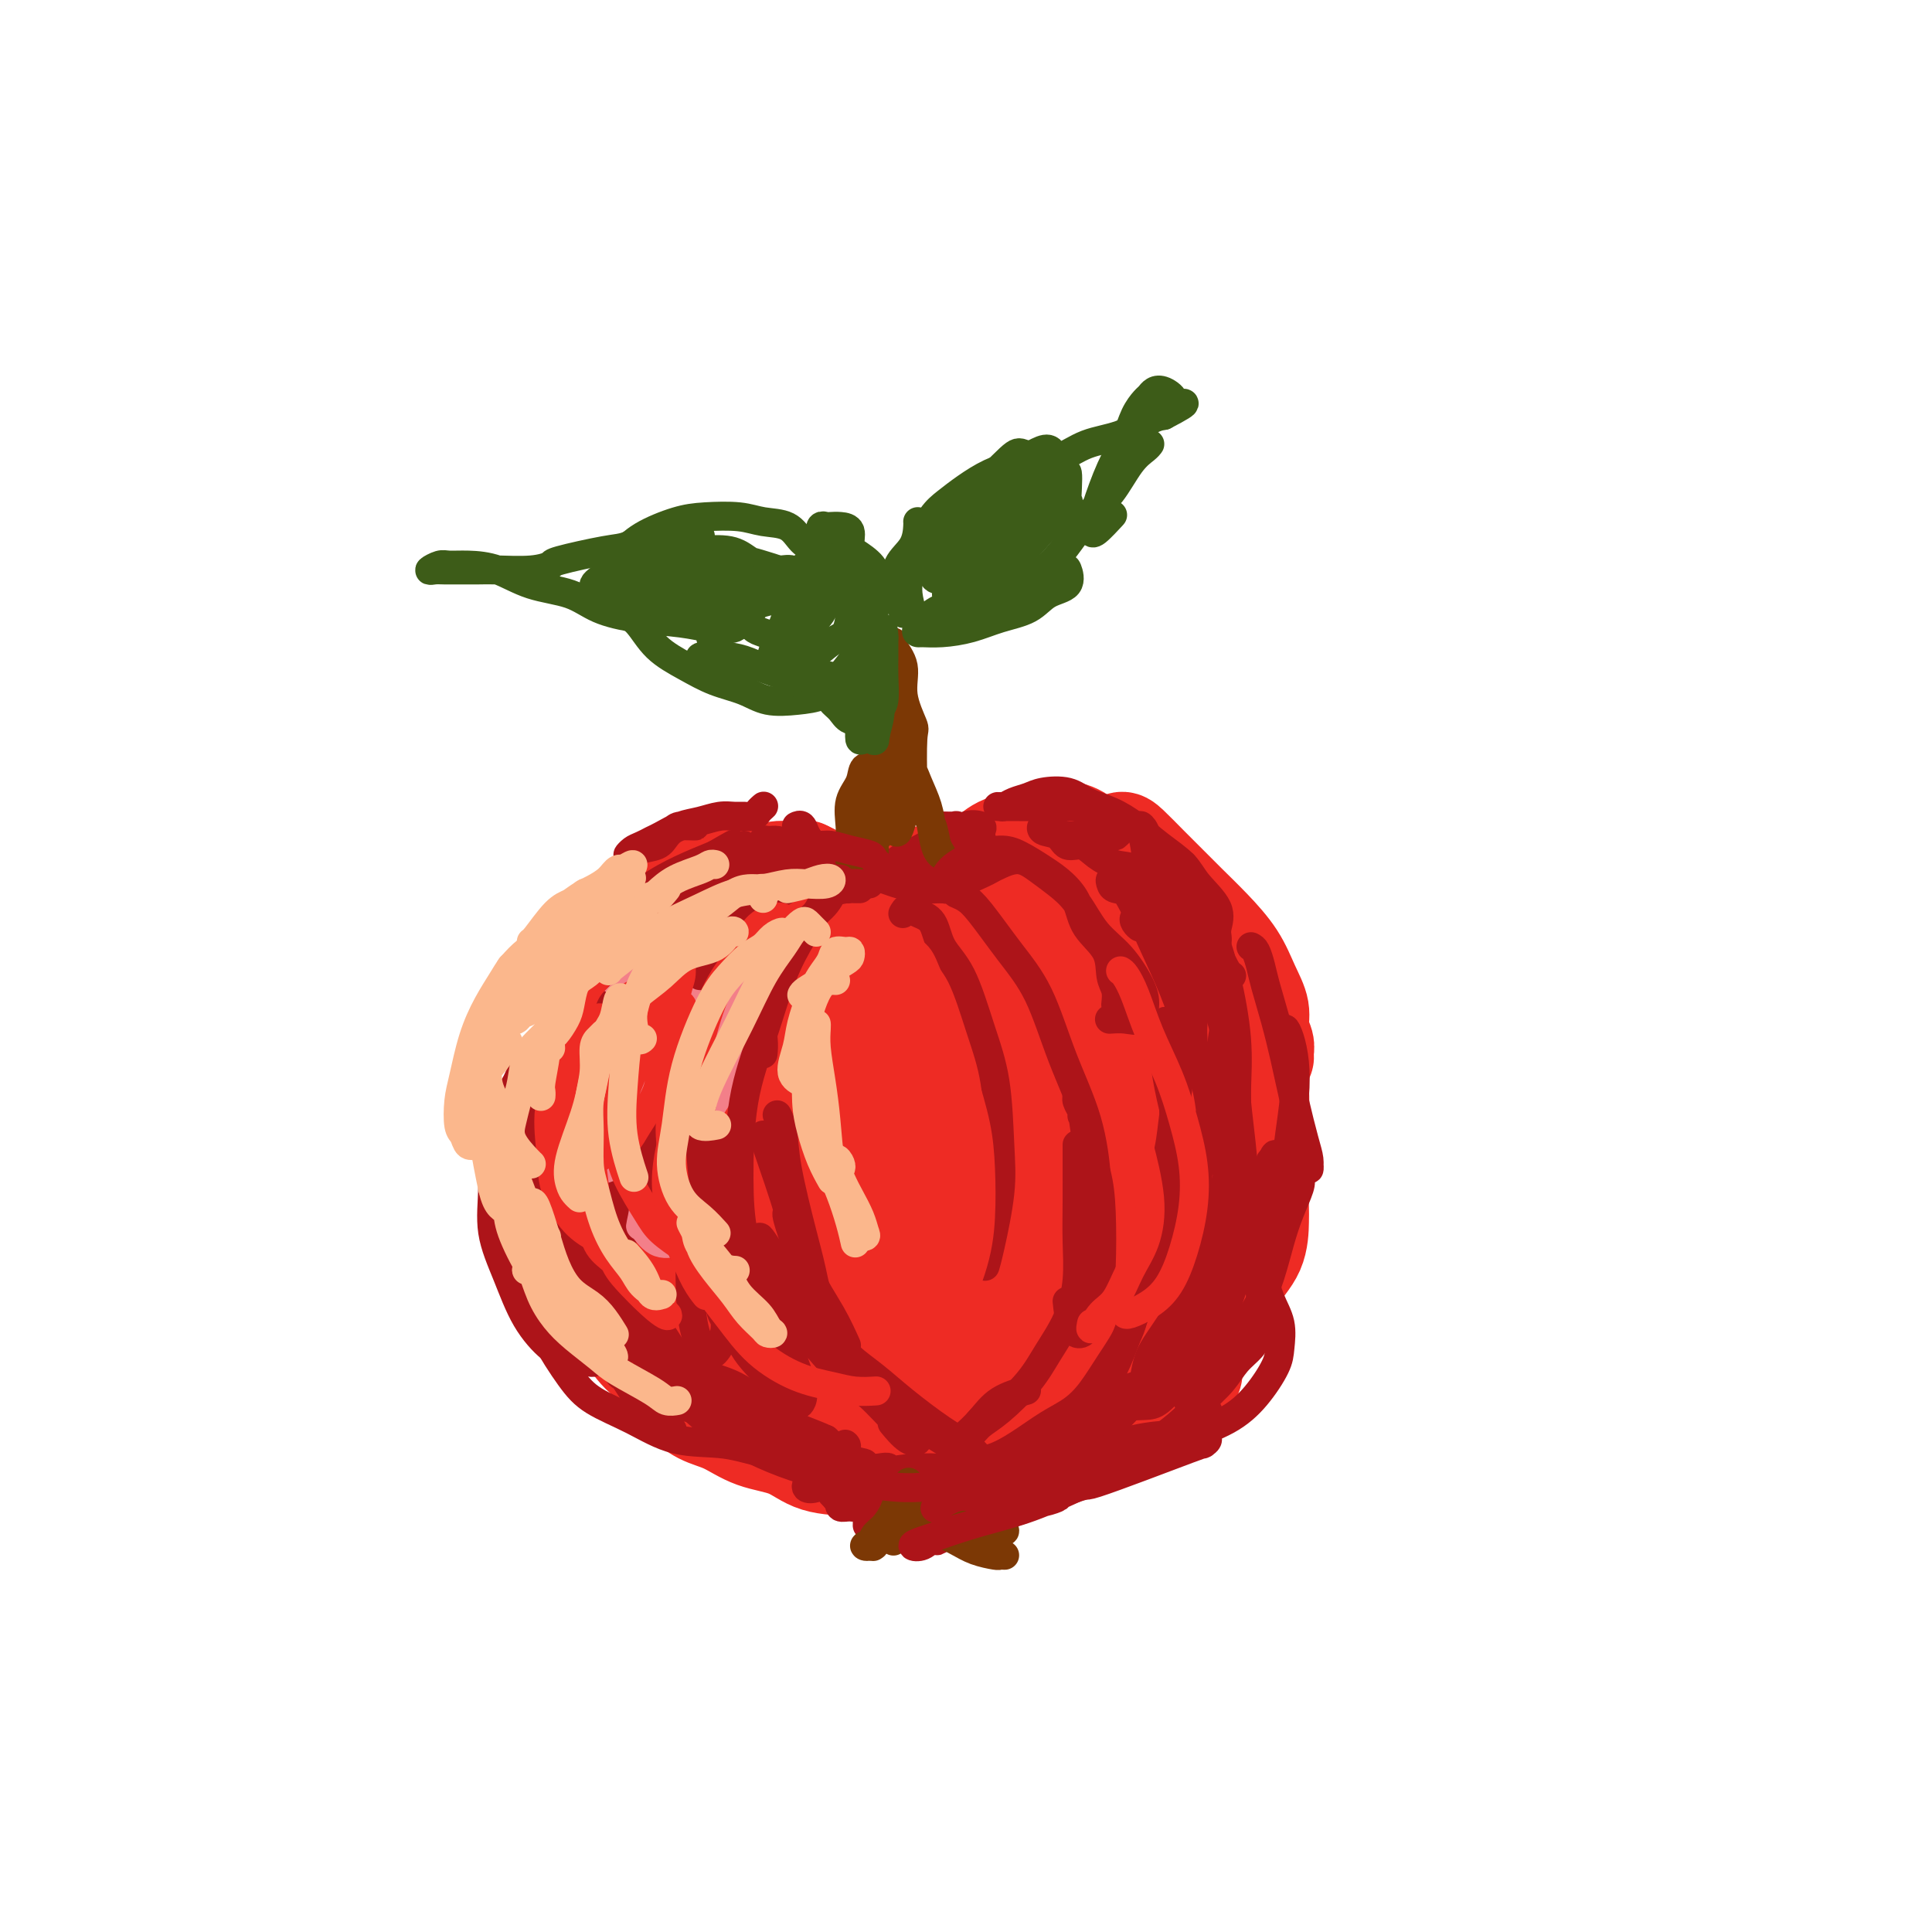 <svg viewBox='0 0 400 400' version='1.1' xmlns='http://www.w3.org/2000/svg' xmlns:xlink='http://www.w3.org/1999/xlink'><g fill='none' stroke='#EE2B24' stroke-width='20' stroke-linecap='round' stroke-linejoin='round'><path d='M157,180c-0.333,-0.032 -0.666,-0.064 -1,0c-0.334,0.064 -0.668,0.225 -1,0c-0.332,-0.225 -0.661,-0.837 -1,-1c-0.339,-0.163 -0.688,0.122 -1,0c-0.312,-0.122 -0.588,-0.653 -1,-1c-0.412,-0.347 -0.961,-0.511 -1,0c-0.039,0.511 0.432,1.696 1,2c0.568,0.304 1.234,-0.272 2,0c0.766,0.272 1.634,1.393 2,2c0.366,0.607 0.230,0.700 2,1c1.770,0.300 5.444,0.806 7,1c1.556,0.194 0.993,0.077 1,0c0.007,-0.077 0.585,-0.115 1,0c0.415,0.115 0.668,0.381 1,0c0.332,-0.381 0.743,-1.410 1,-2c0.257,-0.590 0.359,-0.740 0,-1c-0.359,-0.260 -1.180,-0.630 -2,-1'/><path d='M167,180c-0.698,-0.603 -1.942,-0.110 -3,0c-1.058,0.110 -1.931,-0.163 -3,0c-1.069,0.163 -2.334,0.761 -3,1c-0.666,0.239 -0.731,0.120 -1,0c-0.269,-0.120 -0.741,-0.243 -1,0c-0.259,0.243 -0.306,0.850 0,1c0.306,0.150 0.963,-0.156 2,0c1.037,0.156 2.454,0.774 4,1c1.546,0.226 3.223,0.061 5,0c1.777,-0.061 3.656,-0.016 6,0c2.344,0.016 5.152,0.004 8,0c2.848,-0.004 5.734,-0.001 8,0c2.266,0.001 3.912,0.001 6,0c2.088,-0.001 4.616,-0.003 6,0c1.384,0.003 1.622,0.010 2,0c0.378,-0.010 0.896,-0.038 1,0c0.104,0.038 -0.207,0.143 -1,0c-0.793,-0.143 -2.068,-0.532 -4,-1c-1.932,-0.468 -4.520,-1.015 -7,-1c-2.480,0.015 -4.851,0.593 -7,1c-2.149,0.407 -4.076,0.644 -6,1c-1.924,0.356 -3.845,0.831 -5,1c-1.155,0.169 -1.544,0.032 -2,0c-0.456,-0.032 -0.981,0.040 -1,0c-0.019,-0.040 0.466,-0.191 1,0c0.534,0.191 1.115,0.725 2,1c0.885,0.275 2.072,0.290 4,0c1.928,-0.290 4.596,-0.886 7,-1c2.404,-0.114 4.544,0.253 7,0c2.456,-0.253 5.228,-1.127 8,-2'/><path d='M200,182c6.120,-0.731 6.921,-1.559 8,-2c1.079,-0.441 2.435,-0.495 4,-1c1.565,-0.505 3.337,-1.459 4,-2c0.663,-0.541 0.215,-0.667 0,-1c-0.215,-0.333 -0.199,-0.873 0,-1c0.199,-0.127 0.580,0.157 0,0c-0.580,-0.157 -2.123,-0.757 -3,-1c-0.877,-0.243 -1.089,-0.129 -2,0c-0.911,0.129 -2.521,0.272 -4,1c-1.479,0.728 -2.828,2.041 -4,3c-1.172,0.959 -2.169,1.564 -3,2c-0.831,0.436 -1.496,0.703 -2,1c-0.504,0.297 -0.847,0.623 -1,1c-0.153,0.377 -0.116,0.804 0,1c0.116,0.196 0.311,0.162 1,0c0.689,-0.162 1.873,-0.453 3,-1c1.127,-0.547 2.196,-1.352 3,-2c0.804,-0.648 1.342,-1.141 3,-2c1.658,-0.859 4.437,-2.084 6,-3c1.563,-0.916 1.911,-1.523 3,-2c1.089,-0.477 2.917,-0.823 4,-1c1.083,-0.177 1.419,-0.184 2,0c0.581,0.184 1.407,0.558 2,1c0.593,0.442 0.952,0.953 2,2c1.048,1.047 2.784,2.629 4,4c1.216,1.371 1.912,2.531 3,4c1.088,1.469 2.568,3.247 4,5c1.432,1.753 2.817,3.480 4,5c1.183,1.520 2.165,2.832 3,4c0.835,1.168 1.524,2.191 2,3c0.476,0.809 0.738,1.405 1,2'/><path d='M247,202c3.966,4.815 2.380,2.351 1,1c-1.380,-1.351 -2.554,-1.589 -3,-2c-0.446,-0.411 -0.163,-0.995 -1,-2c-0.837,-1.005 -2.792,-2.430 -4,-4c-1.208,-1.570 -1.667,-3.284 -3,-5c-1.333,-1.716 -3.540,-3.433 -5,-5c-1.460,-1.567 -2.175,-2.983 -3,-4c-0.825,-1.017 -1.762,-1.636 -2,-2c-0.238,-0.364 0.221,-0.475 0,-1c-0.221,-0.525 -1.124,-1.464 -1,-2c0.124,-0.536 1.274,-0.669 2,0c0.726,0.669 1.030,2.138 2,3c0.970,0.862 2.608,1.116 4,2c1.392,0.884 2.537,2.398 4,4c1.463,1.602 3.243,3.293 5,5c1.757,1.707 3.491,3.430 5,5c1.509,1.570 2.794,2.986 4,5c1.206,2.014 2.332,4.625 3,6c0.668,1.375 0.879,1.512 1,2c0.121,0.488 0.154,1.325 0,2c-0.154,0.675 -0.493,1.188 -1,1c-0.507,-0.188 -1.182,-1.078 -2,-2c-0.818,-0.922 -1.778,-1.877 -3,-3c-1.222,-1.123 -2.705,-2.415 -4,-4c-1.295,-1.585 -2.402,-3.463 -4,-5c-1.598,-1.537 -3.686,-2.731 -5,-4c-1.314,-1.269 -1.854,-2.611 -3,-4c-1.146,-1.389 -2.899,-2.825 -4,-4c-1.101,-1.175 -1.551,-2.087 -2,-3'/><path d='M228,182c-4.561,-4.670 -1.962,-2.347 -1,-2c0.962,0.347 0.289,-1.284 0,-2c-0.289,-0.716 -0.192,-0.517 0,-1c0.192,-0.483 0.480,-1.648 1,-2c0.520,-0.352 1.272,0.110 2,0c0.728,-0.110 1.432,-0.793 2,-1c0.568,-0.207 1.000,0.060 2,1c1.000,0.940 2.568,2.553 4,4c1.432,1.447 2.729,2.728 4,4c1.271,1.272 2.516,2.535 4,4c1.484,1.465 3.206,3.133 5,5c1.794,1.867 3.662,3.932 5,6c1.338,2.068 2.148,4.140 3,6c0.852,1.860 1.745,3.507 2,5c0.255,1.493 -0.130,2.830 0,4c0.130,1.170 0.775,2.172 1,3c0.225,0.828 0.029,1.482 0,2c-0.029,0.518 0.108,0.900 0,1c-0.108,0.100 -0.460,-0.081 -1,-1c-0.540,-0.919 -1.269,-2.576 -2,-4c-0.731,-1.424 -1.463,-2.614 -2,-4c-0.537,-1.386 -0.877,-2.969 -1,-4c-0.123,-1.031 -0.027,-1.509 0,-2c0.027,-0.491 -0.014,-0.996 0,-1c0.014,-0.004 0.085,0.492 0,1c-0.085,0.508 -0.324,1.028 0,2c0.324,0.972 1.210,2.394 2,4c0.790,1.606 1.482,3.394 2,6c0.518,2.606 0.862,6.030 1,9c0.138,2.970 0.069,5.485 0,8'/><path d='M261,233c0.819,6.092 0.367,6.323 0,8c-0.367,1.677 -0.647,4.800 -2,9c-1.353,4.200 -3.778,9.479 -5,12c-1.222,2.521 -1.240,2.286 -2,3c-0.760,0.714 -2.261,2.377 -3,3c-0.739,0.623 -0.716,0.205 -1,0c-0.284,-0.205 -0.874,-0.196 -1,-1c-0.126,-0.804 0.214,-2.422 1,-4c0.786,-1.578 2.019,-3.117 3,-5c0.981,-1.883 1.709,-4.109 2,-5c0.291,-0.891 0.146,-0.445 0,0'/><path d='M259,245c0.845,-0.006 1.690,-0.012 2,0c0.310,0.012 0.084,0.041 0,1c-0.084,0.959 -0.028,2.849 0,4c0.028,1.151 0.027,1.563 0,3c-0.027,1.437 -0.081,3.899 -1,6c-0.919,2.101 -2.701,3.843 -4,6c-1.299,2.157 -2.113,4.731 -3,7c-0.887,2.269 -1.847,4.233 -3,6c-1.153,1.767 -2.498,3.335 -4,5c-1.502,1.665 -3.159,3.425 -5,5c-1.841,1.575 -3.866,2.963 -5,4c-1.134,1.037 -1.378,1.722 -2,2c-0.622,0.278 -1.622,0.149 -2,0c-0.378,-0.149 -0.134,-0.317 0,-1c0.134,-0.683 0.158,-1.882 1,-3c0.842,-1.118 2.502,-2.156 4,-3c1.498,-0.844 2.834,-1.493 4,-2c1.166,-0.507 2.162,-0.873 3,-1c0.838,-0.127 1.517,-0.015 2,0c0.483,0.015 0.768,-0.067 1,0c0.232,0.067 0.409,0.283 0,1c-0.409,0.717 -1.405,1.934 -3,3c-1.595,1.066 -3.790,1.980 -6,3c-2.210,1.020 -4.434,2.147 -7,3c-2.566,0.853 -5.474,1.432 -8,2c-2.526,0.568 -4.671,1.124 -7,2c-2.329,0.876 -4.842,2.072 -7,3c-2.158,0.928 -3.960,1.589 -6,2c-2.040,0.411 -4.319,0.572 -6,1c-1.681,0.428 -2.766,1.122 -3,1c-0.234,-0.122 0.383,-1.061 1,-2'/><path d='M195,303c-6.869,2.183 0.458,0.139 4,-1c3.542,-1.139 3.297,-1.374 5,-2c1.703,-0.626 5.353,-1.643 7,-2c1.647,-0.357 1.290,-0.055 2,0c0.710,0.055 2.486,-0.139 3,0c0.514,0.139 -0.233,0.611 -1,1c-0.767,0.389 -1.553,0.696 -3,1c-1.447,0.304 -3.554,0.603 -5,1c-1.446,0.397 -2.230,0.890 -4,1c-1.770,0.110 -4.525,-0.163 -7,0c-2.475,0.163 -4.672,0.762 -7,1c-2.328,0.238 -4.789,0.115 -7,0c-2.211,-0.115 -4.171,-0.221 -6,-1c-1.829,-0.779 -3.525,-2.229 -5,-3c-1.475,-0.771 -2.729,-0.862 -4,-1c-1.271,-0.138 -2.557,-0.322 -4,-1c-1.443,-0.678 -3.041,-1.850 -4,-3c-0.959,-1.150 -1.280,-2.280 -2,-3c-0.720,-0.720 -1.839,-1.031 -3,-2c-1.161,-0.969 -2.365,-2.597 -4,-4c-1.635,-1.403 -3.701,-2.582 -5,-4c-1.299,-1.418 -1.829,-3.076 -3,-5c-1.171,-1.924 -2.982,-4.113 -4,-6c-1.018,-1.887 -1.242,-3.473 -2,-5c-0.758,-1.527 -2.049,-2.994 -3,-5c-0.951,-2.006 -1.561,-4.551 -2,-7c-0.439,-2.449 -0.705,-4.801 -1,-7c-0.295,-2.199 -0.618,-4.246 -1,-7c-0.382,-2.754 -0.823,-6.215 -1,-8c-0.177,-1.785 -0.088,-1.892 0,-2'/><path d='M128,229c-0.833,-5.167 -0.417,-2.583 0,0'/><path d='M144,185c0.030,-0.403 0.060,-0.806 0,-1c-0.060,-0.194 -0.209,-0.179 0,-1c0.209,-0.821 0.775,-2.476 1,-3c0.225,-0.524 0.107,0.084 0,0c-0.107,-0.084 -0.205,-0.861 0,-1c0.205,-0.139 0.713,0.361 0,1c-0.713,0.639 -2.649,1.416 -4,2c-1.351,0.584 -2.119,0.973 -3,2c-0.881,1.027 -1.875,2.692 -3,4c-1.125,1.308 -2.381,2.261 -3,3c-0.619,0.739 -0.601,1.265 -1,2c-0.399,0.735 -1.215,1.680 -1,2c0.215,0.320 1.461,0.014 2,0c0.539,-0.014 0.372,0.265 1,0c0.628,-0.265 2.053,-1.072 3,-2c0.947,-0.928 1.418,-1.976 2,-3c0.582,-1.024 1.274,-2.025 2,-3c0.726,-0.975 1.485,-1.924 2,-3c0.515,-1.076 0.787,-2.278 1,-3c0.213,-0.722 0.368,-0.964 0,-1c-0.368,-0.036 -1.258,0.134 -2,0c-0.742,-0.134 -1.336,-0.572 -2,0c-0.664,0.572 -1.399,2.153 -2,3c-0.601,0.847 -1.069,0.961 -2,2c-0.931,1.039 -2.327,3.002 -3,5c-0.673,1.998 -0.624,4.030 -1,6c-0.376,1.970 -1.178,3.876 -2,6c-0.822,2.124 -1.663,4.464 -2,7c-0.337,2.536 -0.168,5.268 0,8'/><path d='M127,217c-0.761,5.228 -0.163,4.798 0,6c0.163,1.202 -0.110,4.036 0,5c0.110,0.964 0.605,0.057 1,0c0.395,-0.057 0.692,0.736 1,0c0.308,-0.736 0.626,-2.999 1,-5c0.374,-2.001 0.805,-3.738 1,-6c0.195,-2.262 0.155,-5.048 0,-7c-0.155,-1.952 -0.426,-3.071 -1,-4c-0.574,-0.929 -1.450,-1.668 -2,-2c-0.550,-0.332 -0.774,-0.257 -1,0c-0.226,0.257 -0.453,0.697 -1,1c-0.547,0.303 -1.414,0.470 -2,2c-0.586,1.530 -0.892,4.421 -1,7c-0.108,2.579 -0.018,4.844 0,7c0.018,2.156 -0.035,4.202 0,7c0.035,2.798 0.160,6.348 0,9c-0.160,2.652 -0.603,4.406 0,6c0.603,1.594 2.252,3.026 3,5c0.748,1.974 0.594,4.488 1,6c0.406,1.512 1.370,2.020 2,2c0.630,-0.020 0.925,-0.568 1,-1c0.075,-0.432 -0.070,-0.748 0,-2c0.070,-1.252 0.356,-3.439 0,-6c-0.356,-2.561 -1.355,-5.496 -2,-8c-0.645,-2.504 -0.936,-4.578 -1,-6c-0.064,-1.422 0.098,-2.190 0,-3c-0.098,-0.810 -0.457,-1.660 -1,-2c-0.543,-0.340 -1.272,-0.170 -2,0'/><path d='M124,228c-0.629,0.017 -0.701,1.060 -1,2c-0.299,0.940 -0.825,1.778 -1,4c-0.175,2.222 -0.001,5.829 0,8c0.001,2.171 -0.172,2.905 0,5c0.172,2.095 0.689,5.550 1,8c0.311,2.450 0.416,3.897 1,6c0.584,2.103 1.648,4.864 3,7c1.352,2.136 2.992,3.647 4,5c1.008,1.353 1.384,2.547 2,3c0.616,0.453 1.471,0.167 2,0c0.529,-0.167 0.731,-0.213 1,0c0.269,0.213 0.606,0.684 0,0c-0.606,-0.684 -2.156,-2.523 -3,-4c-0.844,-1.477 -0.982,-2.591 -2,-4c-1.018,-1.409 -2.916,-3.112 -4,-4c-1.084,-0.888 -1.353,-0.962 -2,-1c-0.647,-0.038 -1.671,-0.042 -2,0c-0.329,0.042 0.039,0.129 0,1c-0.039,0.871 -0.483,2.525 0,4c0.483,1.475 1.894,2.771 3,4c1.106,1.229 1.908,2.392 3,4c1.092,1.608 2.473,3.662 4,5c1.527,1.338 3.201,1.960 5,3c1.799,1.040 3.724,2.498 6,4c2.276,1.502 4.902,3.048 7,4c2.098,0.952 3.667,1.311 5,2c1.333,0.689 2.429,1.707 3,2c0.571,0.293 0.617,-0.138 1,0c0.383,0.138 1.103,0.845 1,1c-0.103,0.155 -1.029,-0.241 -2,-1c-0.971,-0.759 -1.985,-1.879 -3,-3'/><path d='M156,293c-1.370,-0.976 -3.296,-1.915 -5,-3c-1.704,-1.085 -3.188,-2.314 -5,-3c-1.812,-0.686 -3.952,-0.829 -5,-1c-1.048,-0.171 -1.002,-0.370 -1,0c0.002,0.370 -0.039,1.311 0,2c0.039,0.689 0.158,1.128 1,2c0.842,0.872 2.406,2.178 4,3c1.594,0.822 3.219,1.162 5,2c1.781,0.838 3.717,2.175 6,3c2.283,0.825 4.911,1.139 7,2c2.089,0.861 3.637,2.269 6,3c2.363,0.731 5.540,0.786 8,1c2.460,0.214 4.205,0.587 6,1c1.795,0.413 3.642,0.866 5,1c1.358,0.134 2.226,-0.052 3,0c0.774,0.052 1.453,0.341 2,0c0.547,-0.341 0.961,-1.310 1,-2c0.039,-0.690 -0.297,-1.099 -1,-2c-0.703,-0.901 -1.773,-2.294 -3,-3c-1.227,-0.706 -2.610,-0.725 -4,-1c-1.390,-0.275 -2.787,-0.805 -4,-1c-1.213,-0.195 -2.243,-0.054 -3,0c-0.757,0.054 -1.239,0.022 -2,0c-0.761,-0.022 -1.799,-0.033 -1,0c0.799,0.033 3.435,0.109 5,0c1.565,-0.109 2.059,-0.402 4,-1c1.941,-0.598 5.330,-1.500 8,-2c2.670,-0.500 4.623,-0.598 7,-1c2.377,-0.402 5.178,-1.108 8,-2c2.822,-0.892 5.663,-1.969 8,-3c2.337,-1.031 4.168,-2.015 6,-3'/><path d='M222,285c7.969,-2.250 4.892,-1.875 5,-3c0.108,-1.125 3.402,-3.749 5,-5c1.598,-1.251 1.499,-1.128 2,-4c0.501,-2.872 1.601,-8.738 2,-11c0.399,-2.262 0.095,-0.918 0,-1c-0.095,-0.082 0.018,-1.589 -1,-2c-1.018,-0.411 -3.166,0.276 -5,1c-1.834,0.724 -3.354,1.487 -5,4c-1.646,2.513 -3.419,6.777 -5,10c-1.581,3.223 -2.972,5.405 -4,7c-1.028,1.595 -1.693,2.603 -2,4c-0.307,1.397 -0.255,3.182 0,4c0.255,0.818 0.712,0.669 2,0c1.288,-0.669 3.405,-1.858 8,-8c4.595,-6.142 11.666,-17.239 15,-22c3.334,-4.761 2.929,-3.187 3,-5c0.071,-1.813 0.618,-7.012 1,-11c0.382,-3.988 0.598,-6.766 0,-9c-0.598,-2.234 -2.011,-3.923 -3,-5c-0.989,-1.077 -1.553,-1.541 -3,-1c-1.447,0.541 -3.777,2.086 -6,5c-2.223,2.914 -4.339,7.198 -6,11c-1.661,3.802 -2.866,7.123 -4,11c-1.134,3.877 -2.195,8.309 -3,12c-0.805,3.691 -1.352,6.642 -1,9c0.352,2.358 1.603,4.124 3,5c1.397,0.876 2.942,0.864 5,0c2.058,-0.864 4.631,-2.579 7,-5c2.369,-2.421 4.534,-5.549 7,-9c2.466,-3.451 5.233,-7.226 8,-11'/><path d='M247,256c3.397,-5.335 4.391,-8.673 5,-13c0.609,-4.327 0.834,-9.643 1,-14c0.166,-4.357 0.273,-7.756 -1,-11c-1.273,-3.244 -3.927,-6.332 -6,-8c-2.073,-1.668 -3.566,-1.915 -6,-1c-2.434,0.915 -5.809,2.992 -9,6c-3.191,3.008 -6.198,6.948 -9,11c-2.802,4.052 -5.398,8.218 -8,12c-2.602,3.782 -5.209,7.181 -7,12c-1.791,4.819 -2.764,11.058 -3,15c-0.236,3.942 0.266,5.586 1,7c0.734,1.414 1.700,2.597 3,3c1.300,0.403 2.932,0.027 5,-1c2.068,-1.027 4.571,-2.704 7,-5c2.429,-2.296 4.784,-5.211 8,-10c3.216,-4.789 7.294,-11.453 10,-17c2.706,-5.547 4.041,-9.978 5,-15c0.959,-5.022 1.541,-10.635 1,-15c-0.541,-4.365 -2.204,-7.483 -4,-10c-1.796,-2.517 -3.724,-4.433 -6,-5c-2.276,-0.567 -4.898,0.215 -8,2c-3.102,1.785 -6.684,4.574 -10,8c-3.316,3.426 -6.368,7.488 -9,12c-2.632,4.512 -4.845,9.475 -7,14c-2.155,4.525 -4.252,8.612 -6,13c-1.748,4.388 -3.149,9.076 -4,13c-0.851,3.924 -1.154,7.085 0,10c1.154,2.915 3.763,5.586 6,7c2.237,1.414 4.102,1.573 6,1c1.898,-0.573 3.828,-1.878 6,-4c2.172,-2.122 4.586,-5.061 7,-8'/><path d='M215,265c3.112,-3.921 4.393,-7.723 6,-12c1.607,-4.277 3.540,-9.030 5,-15c1.460,-5.970 2.448,-13.156 2,-19c-0.448,-5.844 -2.332,-10.347 -4,-13c-1.668,-2.653 -3.121,-3.455 -6,-4c-2.879,-0.545 -7.183,-0.832 -10,0c-2.817,0.832 -4.147,2.783 -7,5c-2.853,2.217 -7.229,4.701 -11,8c-3.771,3.299 -6.938,7.414 -10,12c-3.062,4.586 -6.020,9.643 -8,14c-1.980,4.357 -2.982,8.013 -3,11c-0.018,2.987 0.948,5.304 2,7c1.052,1.696 2.189,2.771 5,3c2.811,0.229 7.295,-0.386 11,-2c3.705,-1.614 6.631,-4.226 10,-7c3.369,-2.774 7.183,-5.711 10,-9c2.817,-3.289 4.639,-6.930 6,-11c1.361,-4.070 2.262,-8.568 2,-13c-0.262,-4.432 -1.688,-8.797 -3,-12c-1.312,-3.203 -2.509,-5.244 -5,-7c-2.491,-1.756 -6.276,-3.228 -10,-3c-3.724,0.228 -7.386,2.155 -11,4c-3.614,1.845 -7.181,3.607 -10,6c-2.819,2.393 -4.889,5.417 -7,9c-2.111,3.583 -4.262,7.726 -6,11c-1.738,3.274 -3.063,5.679 -3,8c0.063,2.321 1.514,4.558 3,6c1.486,1.442 3.007,2.087 5,2c1.993,-0.087 4.460,-0.908 8,-2c3.540,-1.092 8.154,-2.455 12,-5c3.846,-2.545 6.923,-6.273 10,-10'/><path d='M198,227c2.792,-3.076 4.772,-5.766 5,-10c0.228,-4.234 -1.295,-10.013 -3,-13c-1.705,-2.987 -3.593,-3.182 -6,-4c-2.407,-0.818 -5.332,-2.260 -9,-3c-3.668,-0.740 -8.077,-0.779 -12,0c-3.923,0.779 -7.359,2.374 -11,4c-3.641,1.626 -7.489,3.281 -11,5c-3.511,1.719 -6.687,3.500 -9,6c-2.313,2.500 -3.765,5.719 -4,8c-0.235,2.281 0.745,3.624 2,5c1.255,1.376 2.785,2.784 5,3c2.215,0.216 5.116,-0.759 8,-2c2.884,-1.241 5.752,-2.749 9,-5c3.248,-2.251 6.876,-5.244 9,-8c2.124,-2.756 2.742,-5.275 3,-7c0.258,-1.725 0.154,-2.656 -1,-4c-1.154,-1.344 -3.359,-3.100 -5,-4c-1.641,-0.900 -2.717,-0.942 -5,-1c-2.283,-0.058 -5.773,-0.131 -9,1c-3.227,1.131 -6.191,3.465 -9,6c-2.809,2.535 -5.464,5.271 -7,8c-1.536,2.729 -1.951,5.453 -2,8c-0.049,2.547 0.270,4.918 1,7c0.730,2.082 1.870,3.875 4,5c2.130,1.125 5.251,1.581 8,2c2.749,0.419 5.127,0.801 8,-1c2.873,-1.801 6.242,-5.784 9,-9c2.758,-3.216 4.904,-5.666 6,-9c1.096,-3.334 1.141,-7.551 1,-11c-0.141,-3.449 -0.469,-6.128 -2,-8c-1.531,-1.872 -4.266,-2.936 -7,-4'/><path d='M164,192c-2.099,-0.560 -3.847,0.039 -6,2c-2.153,1.961 -4.713,5.285 -7,9c-2.287,3.715 -4.303,7.820 -6,12c-1.697,4.180 -3.077,8.433 -4,13c-0.923,4.567 -1.390,9.448 -1,14c0.390,4.552 1.638,8.774 4,12c2.362,3.226 5.837,5.457 9,7c3.163,1.543 6.015,2.400 9,2c2.985,-0.400 6.104,-2.056 9,-4c2.896,-1.944 5.570,-4.175 8,-7c2.430,-2.825 4.617,-6.245 6,-9c1.383,-2.755 1.962,-4.846 1,-8c-0.962,-3.154 -3.466,-7.370 -6,-10c-2.534,-2.630 -5.099,-3.674 -8,-4c-2.901,-0.326 -6.140,0.066 -9,2c-2.860,1.934 -5.343,5.409 -8,9c-2.657,3.591 -5.488,7.297 -8,11c-2.512,3.703 -4.706,7.401 -6,12c-1.294,4.599 -1.690,10.097 -1,14c0.690,3.903 2.464,6.210 5,8c2.536,1.790 5.834,3.063 9,4c3.166,0.937 6.201,1.538 10,1c3.799,-0.538 8.361,-2.216 12,-4c3.639,-1.784 6.356,-3.674 9,-6c2.644,-2.326 5.216,-5.088 6,-8c0.784,-2.912 -0.218,-5.973 -2,-9c-1.782,-3.027 -4.342,-6.021 -7,-8c-2.658,-1.979 -5.413,-2.943 -8,-3c-2.587,-0.057 -5.004,0.792 -7,3c-1.996,2.208 -3.570,5.774 -5,10c-1.430,4.226 -2.715,9.113 -4,14'/><path d='M158,271c-1.619,5.262 -1.166,6.418 0,8c1.166,1.582 3.045,3.592 5,5c1.955,1.408 3.987,2.214 6,3c2.013,0.786 4.008,1.552 8,1c3.992,-0.552 9.982,-2.421 13,-4c3.018,-1.579 3.064,-2.869 4,-5c0.936,-2.131 2.760,-5.103 3,-8c0.240,-2.897 -1.105,-5.720 -3,-9c-1.895,-3.280 -4.340,-7.017 -7,-10c-2.660,-2.983 -5.537,-5.212 -8,-7c-2.463,-1.788 -4.514,-3.134 -7,-3c-2.486,0.134 -5.408,1.749 -7,4c-1.592,2.251 -1.855,5.138 -2,8c-0.145,2.862 -0.174,5.697 1,8c1.174,2.303 3.549,4.072 6,5c2.451,0.928 4.978,1.013 8,1c3.022,-0.013 6.541,-0.125 11,-2c4.459,-1.875 9.860,-5.513 14,-9c4.140,-3.487 7.019,-6.824 10,-10c2.981,-3.176 6.063,-6.190 8,-10c1.937,-3.810 2.728,-8.416 3,-13c0.272,-4.584 0.023,-9.147 -1,-13c-1.023,-3.853 -2.820,-6.998 -4,-9c-1.180,-2.002 -1.742,-2.863 -3,-3c-1.258,-0.137 -3.213,0.448 -5,1c-1.787,0.552 -3.406,1.071 -5,2c-1.594,0.929 -3.162,2.268 -4,4c-0.838,1.732 -0.946,3.856 -1,5c-0.054,1.144 -0.053,1.308 1,2c1.053,0.692 3.158,1.912 5,2c1.842,0.088 3.421,-0.956 5,-2'/><path d='M212,213c1.708,-1.251 3.480,-3.380 5,-5c1.520,-1.620 2.790,-2.732 4,-4c1.210,-1.268 2.360,-2.693 3,-4c0.640,-1.307 0.769,-2.496 0,-4c-0.769,-1.504 -2.437,-3.324 -5,-5c-2.563,-1.676 -6.021,-3.210 -7,-4c-0.979,-0.790 0.522,-0.837 0,-1c-0.522,-0.163 -3.068,-0.443 -5,0c-1.932,0.443 -3.250,1.609 -4,3c-0.750,1.391 -0.931,3.007 -1,4c-0.069,0.993 -0.025,1.363 1,2c1.025,0.637 3.032,1.541 5,2c1.968,0.459 3.899,0.474 6,0c2.101,-0.474 4.374,-1.435 6,-2c1.626,-0.565 2.606,-0.734 3,-1c0.394,-0.266 0.203,-0.629 0,-1c-0.203,-0.371 -0.419,-0.749 -2,-1c-1.581,-0.251 -4.529,-0.375 -7,0c-2.471,0.375 -4.466,1.250 -7,2c-2.534,0.750 -5.607,1.376 -8,3c-2.393,1.624 -4.106,4.245 -5,6c-0.894,1.755 -0.970,2.644 -1,3c-0.030,0.356 -0.015,0.178 0,0'/></g>
<g fill='none' stroke='#AD1419' stroke-width='6' stroke-linecap='round' stroke-linejoin='round'><path d='M259,196c0.327,0.161 0.654,0.321 1,1c0.346,0.679 0.711,1.875 1,3c0.289,1.125 0.501,2.177 1,4c0.499,1.823 1.286,4.417 2,7c0.714,2.583 1.354,5.155 2,8c0.646,2.845 1.298,5.963 2,9c0.702,3.037 1.453,5.994 2,8c0.547,2.006 0.889,3.062 1,4c0.111,0.938 -0.009,1.757 0,2c0.009,0.243 0.147,-0.089 0,-1c-0.147,-0.911 -0.578,-2.399 -1,-4c-0.422,-1.601 -0.835,-3.315 -1,-4c-0.165,-0.685 -0.083,-0.343 0,0'/><path d='M266,215c-0.085,-0.962 -0.169,-1.925 0,-2c0.169,-0.075 0.593,0.737 1,2c0.407,1.263 0.797,2.975 1,5c0.203,2.025 0.220,4.362 0,7c-0.220,2.638 -0.676,5.578 -1,8c-0.324,2.422 -0.518,4.328 -1,7c-0.482,2.672 -1.254,6.112 -2,9c-0.746,2.888 -1.467,5.224 -2,8c-0.533,2.776 -0.878,5.992 -1,8c-0.122,2.008 -0.022,2.807 0,3c0.022,0.193 -0.034,-0.219 0,-1c0.034,-0.781 0.160,-1.932 0,-3c-0.160,-1.068 -0.604,-2.055 0,-4c0.604,-1.945 2.256,-4.848 3,-7c0.744,-2.152 0.579,-3.554 1,-5c0.421,-1.446 1.427,-2.937 2,-4c0.573,-1.063 0.711,-1.697 1,-2c0.289,-0.303 0.727,-0.275 1,0c0.273,0.275 0.380,0.796 0,2c-0.380,1.204 -1.249,3.090 -2,5c-0.751,1.910 -1.386,3.843 -2,6c-0.614,2.157 -1.208,4.537 -2,7c-0.792,2.463 -1.781,5.007 -3,7c-1.219,1.993 -2.666,3.435 -4,6c-1.334,2.565 -2.553,6.255 -4,8c-1.447,1.745 -3.120,1.547 -4,2c-0.880,0.453 -0.966,1.558 -1,2c-0.034,0.442 -0.017,0.221 0,0'/><path d='M247,289c-2.116,2.437 -0.907,-0.471 0,-2c0.907,-1.529 1.511,-1.678 3,-3c1.489,-1.322 3.862,-3.818 5,-5c1.138,-1.182 1.039,-1.052 1,-1c-0.039,0.052 -0.020,0.026 0,0'/><path d='M260,276c0.040,0.262 0.079,0.523 0,1c-0.079,0.477 -0.277,1.169 -1,2c-0.723,0.831 -1.970,1.800 -3,3c-1.030,1.200 -1.842,2.629 -3,4c-1.158,1.371 -2.662,2.684 -4,4c-1.338,1.316 -2.509,2.636 -4,4c-1.491,1.364 -3.304,2.773 -5,4c-1.696,1.227 -3.277,2.271 -5,3c-1.723,0.729 -3.587,1.144 -5,2c-1.413,0.856 -2.374,2.152 -3,3c-0.626,0.848 -0.916,1.249 -1,1c-0.084,-0.249 0.039,-1.149 1,-2c0.961,-0.851 2.759,-1.652 5,-3c2.241,-1.348 4.926,-3.242 6,-4c1.074,-0.758 0.537,-0.379 0,0'/><path d='M250,292c0.156,0.296 0.312,0.593 0,1c-0.312,0.407 -1.091,0.925 -3,2c-1.909,1.075 -4.947,2.709 -7,4c-2.053,1.291 -3.122,2.241 -5,3c-1.878,0.759 -4.564,1.328 -7,2c-2.436,0.672 -4.622,1.449 -6,2c-1.378,0.551 -1.949,0.877 -3,1c-1.051,0.123 -2.581,0.044 -3,0c-0.419,-0.044 0.272,-0.054 1,0c0.728,0.054 1.493,0.173 2,0c0.507,-0.173 0.758,-0.639 1,-1c0.242,-0.361 0.476,-0.618 1,-1c0.524,-0.382 1.337,-0.891 2,-1c0.663,-0.109 1.175,0.180 2,0c0.825,-0.180 1.962,-0.831 3,-1c1.038,-0.169 1.976,0.143 3,0c1.024,-0.143 2.134,-0.740 3,-1c0.866,-0.260 1.487,-0.184 2,0c0.513,0.184 0.918,0.476 0,1c-0.918,0.524 -3.160,1.281 -5,2c-1.840,0.719 -3.278,1.400 -5,2c-1.722,0.600 -3.728,1.120 -6,2c-2.272,0.880 -4.810,2.121 -7,3c-2.190,0.879 -4.032,1.396 -6,2c-1.968,0.604 -4.064,1.296 -6,2c-1.936,0.704 -3.714,1.420 -5,2c-1.286,0.580 -2.082,1.023 -2,1c0.082,-0.023 1.041,-0.511 2,-1'/><path d='M196,318c-5.193,1.843 -0.674,-0.050 3,-2c3.674,-1.950 6.505,-3.958 8,-5c1.495,-1.042 1.655,-1.117 3,-2c1.345,-0.883 3.874,-2.573 6,-4c2.126,-1.427 3.850,-2.591 6,-4c2.150,-1.409 4.725,-3.062 7,-5c2.275,-1.938 4.251,-4.160 6,-6c1.749,-1.840 3.270,-3.296 5,-6c1.730,-2.704 3.669,-6.655 5,-10c1.331,-3.345 2.056,-6.084 3,-9c0.944,-2.916 2.109,-6.008 3,-9c0.891,-2.992 1.509,-5.882 2,-8c0.491,-2.118 0.855,-3.462 1,-4c0.145,-0.538 0.073,-0.269 0,0'/><path d='M245,179c0.388,0.467 0.776,0.934 1,2c0.224,1.066 0.285,2.731 1,5c0.715,2.269 2.085,5.143 3,7c0.915,1.857 1.377,2.696 2,4c0.623,1.304 1.408,3.073 2,4c0.592,0.927 0.990,1.011 1,1c0.010,-0.011 -0.369,-0.119 -1,-1c-0.631,-0.881 -1.514,-2.536 -2,-4c-0.486,-1.464 -0.575,-2.736 -1,-4c-0.425,-1.264 -1.186,-2.518 -2,-4c-0.814,-1.482 -1.680,-3.191 -2,-4c-0.320,-0.809 -0.094,-0.718 0,-1c0.094,-0.282 0.056,-0.937 0,-1c-0.056,-0.063 -0.129,0.465 0,1c0.129,0.535 0.459,1.076 1,2c0.541,0.924 1.294,2.232 2,4c0.706,1.768 1.366,3.997 2,6c0.634,2.003 1.241,3.781 2,7c0.759,3.219 1.668,7.879 2,12c0.332,4.121 0.086,7.703 0,11c-0.086,3.297 -0.013,6.309 0,9c0.013,2.691 -0.035,5.061 0,7c0.035,1.939 0.154,3.448 0,4c-0.154,0.552 -0.580,0.149 -1,0c-0.420,-0.149 -0.834,-0.042 -1,0c-0.166,0.042 -0.083,0.021 0,0'/><path d='M256,223c0.001,0.304 0.001,0.608 0,1c-0.001,0.392 -0.005,0.871 0,2c0.005,1.129 0.018,2.908 0,5c-0.018,2.092 -0.066,4.497 0,7c0.066,2.503 0.245,5.103 0,8c-0.245,2.897 -0.913,6.090 -2,10c-1.087,3.910 -2.592,8.535 -4,12c-1.408,3.465 -2.717,5.769 -4,8c-1.283,2.231 -2.538,4.390 -4,6c-1.462,1.610 -3.131,2.671 -4,3c-0.869,0.329 -0.940,-0.074 -1,0c-0.060,0.074 -0.110,0.625 0,0c0.110,-0.625 0.380,-2.425 1,-4c0.620,-1.575 1.590,-2.924 3,-5c1.410,-2.076 3.260,-4.879 4,-6c0.740,-1.121 0.370,-0.561 0,0'/><path d='M256,259c0.418,-0.445 0.837,-0.891 1,-1c0.163,-0.109 0.072,0.118 0,1c-0.072,0.882 -0.123,2.417 -1,4c-0.877,1.583 -2.580,3.213 -4,5c-1.420,1.787 -2.557,3.731 -4,6c-1.443,2.269 -3.191,4.863 -5,7c-1.809,2.137 -3.679,3.815 -6,6c-2.321,2.185 -5.094,4.876 -7,6c-1.906,1.124 -2.946,0.681 -4,1c-1.054,0.319 -2.122,1.400 -3,2c-0.878,0.600 -1.564,0.720 -2,1c-0.436,0.280 -0.620,0.720 -1,1c-0.380,0.280 -0.955,0.402 -1,0c-0.045,-0.402 0.439,-1.327 1,-2c0.561,-0.673 1.200,-1.095 2,-2c0.800,-0.905 1.760,-2.292 3,-3c1.240,-0.708 2.758,-0.735 4,-1c1.242,-0.265 2.207,-0.768 3,-1c0.793,-0.232 1.415,-0.193 2,0c0.585,0.193 1.133,0.540 1,1c-0.133,0.460 -0.947,1.032 -2,2c-1.053,0.968 -2.345,2.332 -4,4c-1.655,1.668 -3.674,3.640 -6,5c-2.326,1.360 -4.959,2.108 -7,3c-2.041,0.892 -3.489,1.927 -6,3c-2.511,1.073 -6.084,2.182 -9,3c-2.916,0.818 -5.177,1.343 -7,2c-1.823,0.657 -3.210,1.444 -5,2c-1.790,0.556 -3.982,0.880 -5,1c-1.018,0.120 -0.862,0.034 -1,0c-0.138,-0.034 -0.569,-0.017 -1,0'/><path d='M182,315c-5.885,1.978 -0.098,-0.079 3,-1c3.098,-0.921 3.509,-0.708 5,-1c1.491,-0.292 4.064,-1.088 6,-2c1.936,-0.912 3.234,-1.940 5,-3c1.766,-1.060 3.999,-2.151 6,-3c2.001,-0.849 3.771,-1.456 6,-3c2.229,-1.544 4.917,-4.027 7,-6c2.083,-1.973 3.560,-3.437 5,-5c1.440,-1.563 2.844,-3.223 4,-5c1.156,-1.777 2.063,-3.669 3,-6c0.937,-2.331 1.904,-5.101 3,-8c1.096,-2.899 2.321,-5.928 3,-9c0.679,-3.072 0.813,-6.186 1,-9c0.187,-2.814 0.428,-5.326 1,-8c0.572,-2.674 1.475,-5.508 2,-8c0.525,-2.492 0.673,-4.642 1,-7c0.327,-2.358 0.834,-4.924 1,-7c0.166,-2.076 -0.008,-3.663 0,-5c0.008,-1.337 0.199,-2.426 0,-3c-0.199,-0.574 -0.786,-0.634 -1,0c-0.214,0.634 -0.053,1.962 0,4c0.053,2.038 0.000,4.786 0,8c-0.000,3.214 0.052,6.894 0,10c-0.052,3.106 -0.210,5.639 0,9c0.210,3.361 0.787,7.552 1,10c0.213,2.448 0.061,3.155 0,4c-0.061,0.845 -0.030,1.829 0,2c0.030,0.171 0.060,-0.470 0,-1c-0.060,-0.530 -0.208,-0.951 0,-3c0.208,-2.049 0.774,-5.728 1,-9c0.226,-3.272 0.113,-6.136 0,-9'/><path d='M245,241c-0.316,-5.279 -1.605,-8.477 -2,-12c-0.395,-3.523 0.104,-7.371 0,-10c-0.104,-2.629 -0.810,-4.037 -1,-5c-0.190,-0.963 0.137,-1.479 0,-2c-0.137,-0.521 -0.737,-1.045 -1,0c-0.263,1.045 -0.187,3.660 0,6c0.187,2.340 0.487,4.404 1,7c0.513,2.596 1.241,5.725 2,8c0.759,2.275 1.549,3.697 2,5c0.451,1.303 0.564,2.488 1,3c0.436,0.512 1.194,0.351 2,0c0.806,-0.351 1.658,-0.891 2,-2c0.342,-1.109 0.174,-2.787 0,-5c-0.174,-2.213 -0.354,-4.962 -1,-8c-0.646,-3.038 -1.757,-6.366 -3,-10c-1.243,-3.634 -2.616,-7.576 -4,-11c-1.384,-3.424 -2.777,-6.332 -4,-9c-1.223,-2.668 -2.277,-5.097 -3,-7c-0.723,-1.903 -1.117,-3.281 -2,-4c-0.883,-0.719 -2.255,-0.780 -3,-1c-0.745,-0.220 -0.862,-0.599 -1,-1c-0.138,-0.401 -0.298,-0.823 0,-1c0.298,-0.177 1.053,-0.108 2,1c0.947,1.108 2.086,3.254 3,5c0.914,1.746 1.605,3.093 3,5c1.395,1.907 3.495,4.373 5,6c1.505,1.627 2.414,2.416 3,3c0.586,0.584 0.850,0.965 1,1c0.150,0.035 0.186,-0.276 0,-1c-0.186,-0.724 -0.593,-1.862 -1,-3'/><path d='M246,199c-0.527,-0.786 -1.845,-1.252 -3,-4c-1.155,-2.748 -2.148,-7.778 -3,-10c-0.852,-2.222 -1.561,-1.636 -2,-3c-0.439,-1.364 -0.606,-4.679 -1,-7c-0.394,-2.321 -1.014,-3.647 -1,-4c0.014,-0.353 0.664,0.267 1,1c0.336,0.733 0.359,1.577 1,3c0.641,1.423 1.902,3.423 3,5c1.098,1.577 2.034,2.730 3,5c0.966,2.270 1.961,5.657 3,8c1.039,2.343 2.121,3.644 3,5c0.879,1.356 1.556,2.768 2,4c0.444,1.232 0.654,2.283 1,3c0.346,0.717 0.829,1.101 1,1c0.171,-0.101 0.032,-0.686 -1,-2c-1.032,-1.314 -2.956,-3.359 -4,-5c-1.044,-1.641 -1.210,-2.880 -2,-4c-0.790,-1.120 -2.206,-2.121 -3,-3c-0.794,-0.879 -0.965,-1.636 -1,-2c-0.035,-0.364 0.068,-0.334 0,1c-0.068,1.334 -0.305,3.973 0,6c0.305,2.027 1.154,3.444 2,5c0.846,1.556 1.691,3.252 2,5c0.309,1.748 0.083,3.547 0,5c-0.083,1.453 -0.024,2.558 0,3c0.024,0.442 0.012,0.221 0,0'/><path d='M165,171c-0.094,0.045 -0.189,0.090 0,0c0.189,-0.090 0.660,-0.316 1,0c0.340,0.316 0.547,1.174 1,2c0.453,0.826 1.150,1.622 2,2c0.850,0.378 1.852,0.340 3,1c1.148,0.660 2.441,2.019 4,3c1.559,0.981 3.384,1.585 5,2c1.616,0.415 3.023,0.640 4,1c0.977,0.360 1.523,0.855 2,1c0.477,0.145 0.886,-0.059 1,0c0.114,0.059 -0.065,0.379 -1,0c-0.935,-0.379 -2.624,-1.459 -4,-2c-1.376,-0.541 -2.438,-0.542 -4,-1c-1.562,-0.458 -3.625,-1.373 -5,-2c-1.375,-0.627 -2.062,-0.964 -3,-1c-0.938,-0.036 -2.126,0.231 -3,0c-0.874,-0.231 -1.433,-0.959 -1,-1c0.433,-0.041 1.857,0.605 3,1c1.143,0.395 2.006,0.541 3,1c0.994,0.459 2.119,1.233 4,2c1.881,0.767 4.517,1.527 6,2c1.483,0.473 1.813,0.659 3,1c1.187,0.341 3.229,0.836 5,1c1.771,0.164 3.269,-0.002 4,0c0.731,0.002 0.696,0.172 1,0c0.304,-0.172 0.947,-0.685 1,-1c0.053,-0.315 -0.486,-0.431 -1,-1c-0.514,-0.569 -1.004,-1.591 -2,-2c-0.996,-0.409 -2.498,-0.204 -4,0'/><path d='M190,180c-1.751,-0.845 -3.628,-0.959 -5,-1c-1.372,-0.041 -2.240,-0.009 -3,0c-0.760,0.009 -1.411,-0.004 -1,0c0.411,0.004 1.884,0.023 3,0c1.116,-0.023 1.875,-0.090 3,0c1.125,0.090 2.616,0.337 4,0c1.384,-0.337 2.661,-1.256 4,-2c1.339,-0.744 2.741,-1.311 4,-2c1.259,-0.689 2.375,-1.498 3,-2c0.625,-0.502 0.758,-0.696 1,-1c0.242,-0.304 0.593,-0.716 0,-1c-0.593,-0.284 -2.130,-0.438 -3,0c-0.870,0.438 -1.071,1.470 -2,2c-0.929,0.530 -2.584,0.558 -4,1c-1.416,0.442 -2.592,1.297 -4,2c-1.408,0.703 -3.049,1.254 -4,2c-0.951,0.746 -1.213,1.686 -2,2c-0.787,0.314 -2.099,0.004 -2,0c0.099,-0.004 1.610,0.300 3,0c1.390,-0.300 2.658,-1.205 4,-2c1.342,-0.795 2.759,-1.479 4,-2c1.241,-0.521 2.308,-0.879 3,-1c0.692,-0.121 1.009,-0.005 1,0c-0.009,0.005 -0.343,-0.100 -1,0c-0.657,0.100 -1.637,0.405 -3,1c-1.363,0.595 -3.107,1.479 -5,2c-1.893,0.521 -3.933,0.679 -6,1c-2.067,0.321 -4.162,0.806 -6,1c-1.838,0.194 -3.419,0.097 -5,0'/><path d='M171,180c-4.571,0.580 -3.498,-0.471 -4,-1c-0.502,-0.529 -2.580,-0.538 -4,-1c-1.420,-0.462 -2.182,-1.378 -3,-2c-0.818,-0.622 -1.691,-0.952 -2,-1c-0.309,-0.048 -0.055,0.186 0,0c0.055,-0.186 -0.089,-0.790 0,-1c0.089,-0.210 0.410,-0.025 1,0c0.590,0.025 1.451,-0.109 2,0c0.549,0.109 0.788,0.460 2,1c1.212,0.540 3.396,1.270 5,2c1.604,0.730 2.627,1.461 4,2c1.373,0.539 3.094,0.885 5,1c1.906,0.115 3.995,-0.000 6,0c2.005,0.000 3.924,0.116 6,0c2.076,-0.116 4.309,-0.465 6,-1c1.691,-0.535 2.841,-1.256 4,-2c1.159,-0.744 2.327,-1.509 3,-2c0.673,-0.491 0.852,-0.706 1,-1c0.148,-0.294 0.264,-0.667 0,-1c-0.264,-0.333 -0.908,-0.626 -2,-1c-1.092,-0.374 -2.632,-0.830 -3,-1c-0.368,-0.170 0.436,-0.053 0,0c-0.436,0.053 -2.111,0.043 -3,0c-0.889,-0.043 -0.992,-0.121 -1,0c-0.008,0.121 0.079,0.439 0,1c-0.079,0.561 -0.322,1.366 0,2c0.322,0.634 1.210,1.098 2,2c0.790,0.902 1.482,2.243 2,3c0.518,0.757 0.862,0.931 1,1c0.138,0.069 0.069,0.035 0,0'/><path d='M200,312c0.159,0.081 0.318,0.161 0,0c-0.318,-0.161 -1.112,-0.564 -2,-1c-0.888,-0.436 -1.868,-0.903 -3,-1c-1.132,-0.097 -2.415,0.178 -4,0c-1.585,-0.178 -3.472,-0.809 -5,-1c-1.528,-0.191 -2.698,0.058 -4,0c-1.302,-0.058 -2.736,-0.422 -4,0c-1.264,0.422 -2.359,1.631 -3,2c-0.641,0.369 -0.828,-0.103 -1,0c-0.172,0.103 -0.330,0.781 0,1c0.330,0.219 1.147,-0.022 2,0c0.853,0.022 1.740,0.308 3,0c1.260,-0.308 2.891,-1.210 5,-2c2.109,-0.790 4.695,-1.468 7,-2c2.305,-0.532 4.330,-0.917 6,-1c1.670,-0.083 2.984,0.135 4,0c1.016,-0.135 1.733,-0.624 2,-1c0.267,-0.376 0.085,-0.638 0,-1c-0.085,-0.362 -0.074,-0.825 -1,-1c-0.926,-0.175 -2.791,-0.062 -4,0c-1.209,0.062 -1.762,0.072 -3,0c-1.238,-0.072 -3.161,-0.225 -5,0c-1.839,0.225 -3.593,0.830 -5,1c-1.407,0.170 -2.468,-0.095 -4,0c-1.532,0.095 -3.536,0.550 -5,1c-1.464,0.450 -2.390,0.894 -3,1c-0.610,0.106 -0.906,-0.126 -1,0c-0.094,0.126 0.013,0.611 0,1c-0.013,0.389 -0.147,0.683 0,1c0.147,0.317 0.573,0.659 1,1'/><path d='M173,310c-0.006,0.737 1.478,0.580 3,0c1.522,-0.580 3.080,-1.584 4,-2c0.920,-0.416 1.202,-0.243 2,-1c0.798,-0.757 2.113,-2.442 2,-3c-0.113,-0.558 -1.654,0.012 -3,0c-1.346,-0.012 -2.499,-0.605 -4,0c-1.501,0.605 -3.351,2.406 -5,3c-1.649,0.594 -3.097,-0.021 -4,0c-0.903,0.021 -1.261,0.679 -1,1c0.261,0.321 1.143,0.307 2,0c0.857,-0.307 1.691,-0.905 3,-1c1.309,-0.095 3.095,0.312 5,0c1.905,-0.312 3.930,-1.345 6,-2c2.070,-0.655 4.184,-0.932 6,-1c1.816,-0.068 3.334,0.072 5,0c1.666,-0.072 3.479,-0.356 5,0c1.521,0.356 2.751,1.353 4,2c1.249,0.647 2.516,0.943 4,1c1.484,0.057 3.183,-0.124 4,0c0.817,0.124 0.750,0.555 1,1c0.250,0.445 0.816,0.904 0,1c-0.816,0.096 -3.014,-0.171 -5,0c-1.986,0.171 -3.762,0.779 -6,1c-2.238,0.221 -4.940,0.054 -7,0c-2.060,-0.054 -3.480,0.006 -5,0c-1.520,-0.006 -3.140,-0.079 -4,0c-0.860,0.079 -0.960,0.308 -1,0c-0.040,-0.308 -0.020,-1.154 0,-2'/><path d='M184,308c-2.405,-0.535 0.081,-0.872 1,-1c0.919,-0.128 0.270,-0.049 0,0c-0.270,0.049 -0.163,0.066 0,0c0.163,-0.066 0.380,-0.214 0,0c-0.380,0.214 -1.358,0.790 -2,1c-0.642,0.210 -0.947,0.054 -2,0c-1.053,-0.054 -2.854,-0.006 -4,0c-1.146,0.006 -1.638,-0.030 -1,0c0.638,0.030 2.406,0.126 4,0c1.594,-0.126 3.016,-0.472 5,-1c1.984,-0.528 4.532,-1.236 7,-2c2.468,-0.764 4.855,-1.582 7,-2c2.145,-0.418 4.047,-0.434 6,-1c1.953,-0.566 3.957,-1.682 6,-3c2.043,-1.318 4.127,-2.839 6,-4c1.873,-1.161 3.536,-1.963 5,-3c1.464,-1.037 2.728,-2.310 4,-4c1.272,-1.690 2.553,-3.796 4,-6c1.447,-2.204 3.059,-4.507 4,-7c0.941,-2.493 1.210,-5.177 2,-8c0.790,-2.823 2.099,-5.783 3,-8c0.901,-2.217 1.393,-3.689 2,-5c0.607,-1.311 1.328,-2.462 2,-4c0.672,-1.538 1.293,-3.464 2,-5c0.707,-1.536 1.498,-2.683 2,-4c0.502,-1.317 0.715,-2.805 1,-4c0.285,-1.195 0.643,-2.098 1,-3'/><path d='M249,234c3.618,-7.873 1.164,-0.557 0,3c-1.164,3.557 -1.039,3.354 -1,6c0.039,2.646 -0.010,8.139 0,12c0.010,3.861 0.078,6.089 0,8c-0.078,1.911 -0.301,3.507 0,5c0.301,1.493 1.128,2.885 2,3c0.872,0.115 1.790,-1.047 2,-2c0.210,-0.953 -0.286,-1.696 0,-3c0.286,-1.304 1.355,-3.168 2,-5c0.645,-1.832 0.866,-3.633 1,-6c0.134,-2.367 0.183,-5.299 0,-9c-0.183,-3.701 -0.596,-8.169 -1,-12c-0.404,-3.831 -0.799,-7.024 -1,-10c-0.201,-2.976 -0.209,-5.735 0,-8c0.209,-2.265 0.633,-4.034 1,-4c0.367,0.034 0.676,1.873 1,5c0.324,3.127 0.661,7.544 1,11c0.339,3.456 0.678,5.952 1,9c0.322,3.048 0.625,6.647 1,10c0.375,3.353 0.823,6.459 1,9c0.177,2.541 0.085,4.517 0,6c-0.085,1.483 -0.163,2.475 0,3c0.163,0.525 0.568,0.585 1,0c0.432,-0.585 0.890,-1.816 1,-3c0.110,-1.184 -0.127,-2.323 0,-4c0.127,-1.677 0.620,-3.894 1,-6c0.380,-2.106 0.648,-4.101 1,-6c0.352,-1.899 0.787,-3.704 1,-5c0.213,-1.296 0.204,-2.085 0,-2c-0.204,0.085 -0.602,1.042 -1,2'/><path d='M263,241c0.329,-2.523 -0.848,3.168 -2,7c-1.152,3.832 -2.278,5.805 -3,8c-0.722,2.195 -1.040,4.613 -2,8c-0.960,3.387 -2.563,7.745 -4,11c-1.437,3.255 -2.708,5.409 -4,7c-1.292,1.591 -2.605,2.621 -4,4c-1.395,1.379 -2.871,3.109 -4,4c-1.129,0.891 -1.909,0.943 -3,1c-1.091,0.057 -2.493,0.120 -3,0c-0.507,-0.120 -0.120,-0.424 0,-1c0.120,-0.576 -0.028,-1.425 0,-2c0.028,-0.575 0.232,-0.876 1,-1c0.768,-0.124 2.100,-0.073 3,0c0.900,0.073 1.369,0.166 2,0c0.631,-0.166 1.425,-0.590 2,-1c0.575,-0.410 0.929,-0.806 1,-1c0.071,-0.194 -0.143,-0.187 0,0c0.143,0.187 0.643,0.555 1,0c0.357,-0.555 0.572,-2.034 1,-3c0.428,-0.966 1.071,-1.418 2,-3c0.929,-1.582 2.144,-4.294 3,-7c0.856,-2.706 1.352,-5.408 2,-9c0.648,-3.592 1.449,-8.076 2,-12c0.551,-3.924 0.851,-7.287 1,-11c0.149,-3.713 0.147,-7.774 0,-12c-0.147,-4.226 -0.440,-8.616 -1,-12c-0.560,-3.384 -1.388,-5.760 -2,-8c-0.612,-2.240 -1.009,-4.343 -2,-6c-0.991,-1.657 -2.574,-2.869 -4,-4c-1.426,-1.131 -2.693,-2.180 -4,-3c-1.307,-0.820 -2.653,-1.410 -4,-2'/><path d='M238,193c-2.253,-1.576 -1.886,-1.015 -2,-1c-0.114,0.015 -0.707,-0.516 -1,-1c-0.293,-0.484 -0.284,-0.922 0,-1c0.284,-0.078 0.842,0.202 1,0c0.158,-0.202 -0.085,-0.888 0,-1c0.085,-0.112 0.500,0.349 1,1c0.500,0.651 1.087,1.493 2,2c0.913,0.507 2.152,0.679 3,1c0.848,0.321 1.306,0.790 2,1c0.694,0.210 1.625,0.162 2,0c0.375,-0.162 0.193,-0.437 0,-1c-0.193,-0.563 -0.396,-1.416 -1,-2c-0.604,-0.584 -1.610,-0.901 -2,-2c-0.390,-1.099 -0.166,-2.979 -1,-4c-0.834,-1.021 -2.726,-1.182 -4,-2c-1.274,-0.818 -1.931,-2.294 -3,-3c-1.069,-0.706 -2.550,-0.641 -4,-1c-1.450,-0.359 -2.869,-1.142 -4,-2c-1.131,-0.858 -1.975,-1.789 -3,-2c-1.025,-0.211 -2.231,0.300 -3,0c-0.769,-0.300 -1.101,-1.411 -2,-2c-0.899,-0.589 -2.364,-0.655 -3,-1c-0.636,-0.345 -0.443,-0.968 0,-1c0.443,-0.032 1.137,0.528 2,1c0.863,0.472 1.895,0.856 3,1c1.105,0.144 2.282,0.050 4,0c1.718,-0.050 3.976,-0.055 5,0c1.024,0.055 0.814,0.169 1,0c0.186,-0.169 0.767,-0.620 1,-1c0.233,-0.380 0.116,-0.690 0,-1'/><path d='M232,171c2.213,-0.276 -0.253,-0.466 -2,-1c-1.747,-0.534 -2.773,-1.411 -4,-2c-1.227,-0.589 -2.655,-0.890 -4,-1c-1.345,-0.110 -2.606,-0.030 -4,0c-1.394,0.030 -2.921,0.009 -4,0c-1.079,-0.009 -1.710,-0.005 -3,0c-1.290,0.005 -3.240,0.013 -4,0c-0.760,-0.013 -0.330,-0.045 0,0c0.330,0.045 0.559,0.168 1,0c0.441,-0.168 1.092,-0.627 2,-1c0.908,-0.373 2.072,-0.659 3,-1c0.928,-0.341 1.619,-0.738 3,-1c1.381,-0.262 3.452,-0.388 5,0c1.548,0.388 2.571,1.289 4,2c1.429,0.711 3.262,1.231 5,2c1.738,0.769 3.381,1.787 5,3c1.619,1.213 3.215,2.622 5,4c1.785,1.378 3.760,2.726 5,4c1.240,1.274 1.744,2.475 3,4c1.256,1.525 3.265,3.376 4,5c0.735,1.624 0.197,3.023 0,4c-0.197,0.977 -0.053,1.532 0,2c0.053,0.468 0.015,0.848 0,1c-0.015,0.152 -0.008,0.076 0,0'/><path d='M158,167c0.096,-0.083 0.192,-0.166 0,0c-0.192,0.166 -0.672,0.579 -1,1c-0.328,0.421 -0.502,0.848 -1,1c-0.498,0.152 -1.319,0.029 -2,0c-0.681,-0.029 -1.224,0.036 -2,0c-0.776,-0.036 -1.787,-0.175 -3,0c-1.213,0.175 -2.629,0.662 -4,1c-1.371,0.338 -2.698,0.526 -4,1c-1.302,0.474 -2.580,1.234 -4,2c-1.420,0.766 -2.984,1.538 -4,2c-1.016,0.462 -1.486,0.616 -2,1c-0.514,0.384 -1.072,0.999 -1,1c0.072,0.001 0.776,-0.612 2,-1c1.224,-0.388 2.969,-0.549 4,-1c1.031,-0.451 1.347,-1.190 2,-2c0.653,-0.810 1.641,-1.689 3,-2c1.359,-0.311 3.089,-0.053 3,0c-0.089,0.053 -1.996,-0.099 -3,0c-1.004,0.099 -1.105,0.450 -2,1c-0.895,0.550 -2.584,1.301 -4,2c-1.416,0.699 -2.557,1.348 -4,3c-1.443,1.652 -3.186,4.308 -5,7c-1.814,2.692 -3.699,5.420 -5,8c-1.301,2.580 -2.019,5.011 -3,7c-0.981,1.989 -2.226,3.535 -3,5c-0.774,1.465 -1.078,2.847 -1,4c0.078,1.153 0.539,2.076 1,3'/><path d='M115,211c0.393,1.143 1.375,0.500 2,0c0.625,-0.500 0.893,-0.857 1,-1c0.107,-0.143 0.054,-0.071 0,0'/><path d='M125,190c-0.922,-0.199 -1.844,-0.397 -2,0c-0.156,0.397 0.454,1.390 0,2c-0.454,0.610 -1.972,0.838 -3,2c-1.028,1.162 -1.568,3.260 -2,5c-0.432,1.740 -0.757,3.123 -1,5c-0.243,1.877 -0.403,4.247 -1,7c-0.597,2.753 -1.631,5.890 -2,9c-0.369,3.110 -0.074,6.192 0,9c0.074,2.808 -0.073,5.340 0,8c0.073,2.660 0.366,5.447 1,7c0.634,1.553 1.610,1.872 2,2c0.390,0.128 0.195,0.064 0,0'/><path d='M115,232c-0.369,-0.388 -0.737,-0.777 -1,-1c-0.263,-0.223 -0.419,-0.282 -1,0c-0.581,0.282 -1.586,0.904 -2,2c-0.414,1.096 -0.235,2.664 0,4c0.235,1.336 0.526,2.438 1,4c0.474,1.562 1.129,3.582 2,6c0.871,2.418 1.957,5.234 3,8c1.043,2.766 2.042,5.484 3,8c0.958,2.516 1.873,4.831 3,7c1.127,2.169 2.465,4.191 3,5c0.535,0.809 0.268,0.404 0,0'/><path d='M114,257c0.012,-0.562 0.024,-1.124 0,-1c-0.024,0.124 -0.085,0.933 0,2c0.085,1.067 0.317,2.390 1,4c0.683,1.610 1.817,3.506 3,6c1.183,2.494 2.415,5.586 4,8c1.585,2.414 3.521,4.150 5,6c1.479,1.850 2.499,3.816 4,6c1.501,2.184 3.481,4.588 5,6c1.519,1.412 2.577,1.832 3,2c0.423,0.168 0.212,0.084 0,0'/><path d='M121,237c-0.332,0.023 -0.665,0.045 -1,0c-0.335,-0.045 -0.673,-0.158 -1,0c-0.327,0.158 -0.642,0.586 -1,2c-0.358,1.414 -0.760,3.812 0,6c0.760,2.188 2.681,4.164 4,7c1.319,2.836 2.037,6.532 3,10c0.963,3.468 2.170,6.709 4,10c1.830,3.291 4.284,6.633 6,9c1.716,2.367 2.695,3.761 4,5c1.305,1.239 2.938,2.325 4,3c1.062,0.675 1.555,0.941 2,1c0.445,0.059 0.844,-0.089 1,0c0.156,0.089 0.070,0.415 0,0c-0.070,-0.415 -0.125,-1.571 -1,-3c-0.875,-1.429 -2.571,-3.131 -4,-5c-1.429,-1.869 -2.593,-3.903 -4,-6c-1.407,-2.097 -3.057,-4.255 -5,-6c-1.943,-1.745 -4.178,-3.077 -5,-4c-0.822,-0.923 -0.232,-1.438 0,-1c0.232,0.438 0.106,1.828 0,3c-0.106,1.172 -0.193,2.125 1,4c1.193,1.875 3.667,4.670 6,7c2.333,2.330 4.524,4.194 7,6c2.476,1.806 5.235,3.553 8,5c2.765,1.447 5.535,2.594 8,4c2.465,1.406 4.625,3.069 7,4c2.375,0.931 4.965,1.128 7,2c2.035,0.872 3.515,2.419 5,3c1.485,0.581 2.977,0.195 3,0c0.023,-0.195 -1.422,-0.199 -3,-1c-1.578,-0.801 -3.289,-2.401 -5,-4'/><path d='M171,298c-2.882,-1.356 -6.086,-2.246 -9,-4c-2.914,-1.754 -5.538,-4.371 -8,-6c-2.462,-1.629 -4.760,-2.271 -7,-3c-2.240,-0.729 -4.420,-1.546 -6,-2c-1.580,-0.454 -2.561,-0.543 -3,0c-0.439,0.543 -0.338,1.720 1,3c1.338,1.280 3.911,2.664 6,4c2.089,1.336 3.695,2.624 6,4c2.305,1.376 5.311,2.841 8,4c2.689,1.159 5.063,2.013 8,3c2.937,0.987 6.438,2.107 9,3c2.562,0.893 4.184,1.558 6,2c1.816,0.442 3.825,0.659 5,1c1.175,0.341 1.517,0.806 1,1c-0.517,0.194 -1.892,0.118 -3,0c-1.108,-0.118 -1.948,-0.276 -4,-1c-2.052,-0.724 -5.314,-2.012 -8,-3c-2.686,-0.988 -4.795,-1.676 -8,-3c-3.205,-1.324 -7.506,-3.282 -11,-5c-3.494,-1.718 -6.180,-3.194 -9,-4c-2.820,-0.806 -5.775,-0.940 -8,-2c-2.225,-1.060 -3.720,-3.044 -5,-4c-1.280,-0.956 -2.344,-0.884 -3,-1c-0.656,-0.116 -0.905,-0.421 -1,-1c-0.095,-0.579 -0.036,-1.431 0,-2c0.036,-0.569 0.048,-0.854 0,-1c-0.048,-0.146 -0.157,-0.153 0,-1c0.157,-0.847 0.581,-2.536 1,-4c0.419,-1.464 0.834,-2.704 1,-4c0.166,-1.296 0.083,-2.648 0,-4'/><path d='M130,268c0.269,-3.632 0.442,-4.212 0,-6c-0.442,-1.788 -1.498,-4.782 -2,-7c-0.502,-2.218 -0.448,-3.658 -1,-7c-0.552,-3.342 -1.710,-8.584 -2,-11c-0.290,-2.416 0.287,-2.006 0,-3c-0.287,-0.994 -1.439,-3.393 -2,-5c-0.561,-1.607 -0.530,-2.424 -1,-3c-0.470,-0.576 -1.442,-0.912 -2,-2c-0.558,-1.088 -0.704,-2.927 -1,-4c-0.296,-1.073 -0.742,-1.380 -1,-2c-0.258,-0.620 -0.328,-1.552 0,-3c0.328,-1.448 1.054,-3.411 2,-5c0.946,-1.589 2.111,-2.802 3,-4c0.889,-1.198 1.503,-2.380 2,-4c0.497,-1.620 0.876,-3.677 2,-5c1.124,-1.323 2.993,-1.913 4,-3c1.007,-1.087 1.151,-2.672 2,-4c0.849,-1.328 2.401,-2.398 3,-3c0.599,-0.602 0.244,-0.735 0,-1c-0.244,-0.265 -0.376,-0.663 -1,-1c-0.624,-0.337 -1.738,-0.614 -3,0c-1.262,0.614 -2.670,2.119 -4,3c-1.330,0.881 -2.581,1.136 -4,2c-1.419,0.864 -3.004,2.335 -4,3c-0.996,0.665 -1.402,0.523 -1,0c0.402,-0.523 1.613,-1.427 3,-2c1.387,-0.573 2.949,-0.813 5,-2c2.051,-1.187 4.591,-3.320 7,-5c2.409,-1.680 4.688,-2.909 7,-4c2.312,-1.091 4.656,-2.046 7,-3'/><path d='M148,177c5.094,-2.927 3.829,-2.243 4,-2c0.171,0.243 1.777,0.045 2,0c0.223,-0.045 -0.937,0.064 -2,1c-1.063,0.936 -2.030,2.701 -4,4c-1.970,1.299 -4.945,2.132 -7,3c-2.055,0.868 -3.191,1.769 -5,3c-1.809,1.231 -4.291,2.791 -6,4c-1.709,1.209 -2.644,2.066 -4,3c-1.356,0.934 -3.132,1.943 -3,2c0.132,0.057 2.174,-0.839 4,-2c1.826,-1.161 3.438,-2.588 5,-4c1.562,-1.412 3.075,-2.810 5,-4c1.925,-1.190 4.262,-2.174 6,-3c1.738,-0.826 2.875,-1.494 4,-2c1.125,-0.506 2.237,-0.848 3,-1c0.763,-0.152 1.177,-0.113 1,0c-0.177,0.113 -0.943,0.300 -2,1c-1.057,0.700 -2.403,1.915 -4,3c-1.597,1.085 -3.445,2.042 -5,3c-1.555,0.958 -2.816,1.919 -4,3c-1.184,1.081 -2.291,2.284 -3,3c-0.709,0.716 -1.022,0.944 -1,1c0.022,0.056 0.377,-0.062 1,0c0.623,0.062 1.515,0.304 3,0c1.485,-0.304 3.564,-1.153 5,-2c1.436,-0.847 2.230,-1.691 4,-3c1.770,-1.309 4.515,-3.083 6,-4c1.485,-0.917 1.710,-0.976 2,-1c0.290,-0.024 0.645,-0.012 1,0'/><path d='M154,183c2.595,-1.241 -1.417,0.156 -4,1c-2.583,0.844 -3.737,1.136 -6,2c-2.263,0.864 -5.636,2.301 -8,4c-2.364,1.699 -3.720,3.659 -5,6c-1.280,2.341 -2.485,5.064 -4,8c-1.515,2.936 -3.340,6.085 -4,9c-0.660,2.915 -0.156,5.598 0,8c0.156,2.402 -0.035,4.525 0,6c0.035,1.475 0.297,2.304 1,3c0.703,0.696 1.848,1.259 3,1c1.152,-0.259 2.310,-1.339 3,-2c0.690,-0.661 0.911,-0.903 1,-1c0.089,-0.097 0.044,-0.048 0,0'/><path d='M133,204c-0.532,0.208 -1.064,0.416 -2,1c-0.936,0.584 -2.275,1.544 -3,3c-0.725,1.456 -0.836,3.408 -1,6c-0.164,2.592 -0.380,5.823 -1,10c-0.620,4.177 -1.644,9.299 -2,13c-0.356,3.701 -0.044,5.982 0,9c0.044,3.018 -0.180,6.774 0,10c0.180,3.226 0.766,5.922 1,7c0.234,1.078 0.117,0.539 0,0'/><path d='M128,233c-0.204,-0.315 -0.408,-0.630 -1,0c-0.592,0.630 -1.573,2.203 -2,4c-0.427,1.797 -0.300,3.816 0,6c0.300,2.184 0.774,4.533 1,8c0.226,3.467 0.204,8.053 1,12c0.796,3.947 2.409,7.254 4,11c1.591,3.746 3.159,7.932 4,10c0.841,2.068 0.955,2.020 1,2c0.045,-0.020 0.023,-0.010 0,0'/></g>
<g fill='none' stroke='#7C3805' stroke-width='6' stroke-linecap='round' stroke-linejoin='round'><path d='M182,173c0.106,-0.439 0.213,-0.878 0,-1c-0.213,-0.122 -0.744,0.073 -1,0c-0.256,-0.073 -0.237,-0.415 0,-1c0.237,-0.585 0.690,-1.413 1,-2c0.310,-0.587 0.476,-0.932 1,-2c0.524,-1.068 1.406,-2.858 2,-4c0.594,-1.142 0.900,-1.635 1,-2c0.100,-0.365 -0.006,-0.601 0,-1c0.006,-0.399 0.123,-0.960 0,-1c-0.123,-0.040 -0.485,0.440 -1,1c-0.515,0.560 -1.182,1.201 -2,2c-0.818,0.799 -1.785,1.757 -2,3c-0.215,1.243 0.323,2.770 0,4c-0.323,1.230 -1.508,2.163 -2,3c-0.492,0.837 -0.290,1.577 0,2c0.290,0.423 0.667,0.528 1,0c0.333,-0.528 0.621,-1.689 1,-3c0.379,-1.311 0.850,-2.771 1,-4c0.150,-1.229 -0.019,-2.226 0,-3c0.019,-0.774 0.228,-1.323 0,-2c-0.228,-0.677 -0.892,-1.481 -1,-2c-0.108,-0.519 0.339,-0.754 0,-1c-0.339,-0.246 -1.464,-0.502 -2,0c-0.536,0.502 -0.483,1.763 -1,3c-0.517,1.237 -1.603,2.450 -2,4c-0.397,1.550 -0.107,3.436 0,5c0.107,1.564 0.029,2.806 0,4c-0.029,1.194 -0.008,2.341 0,3c0.008,0.659 0.004,0.829 0,1'/><path d='M176,179c-0.115,2.531 0.596,0.358 1,-1c0.404,-1.358 0.501,-1.899 1,-3c0.499,-1.101 1.402,-2.760 2,-4c0.598,-1.240 0.892,-2.060 1,-4c0.108,-1.940 0.029,-5.002 0,-7c-0.029,-1.998 -0.008,-2.934 0,-4c0.008,-1.066 0.002,-2.262 0,-3c-0.002,-0.738 -0.002,-1.017 0,-1c0.002,0.017 0.004,0.332 0,1c-0.004,0.668 -0.016,1.690 0,3c0.016,1.310 0.060,2.910 0,5c-0.060,2.090 -0.224,4.672 0,6c0.224,1.328 0.834,1.402 1,2c0.166,0.598 -0.113,1.719 0,2c0.113,0.281 0.619,-0.280 1,-1c0.381,-0.720 0.638,-1.600 1,-3c0.362,-1.400 0.829,-3.321 1,-5c0.171,-1.679 0.046,-3.116 0,-5c-0.046,-1.884 -0.011,-4.216 0,-6c0.011,-1.784 0.000,-3.022 0,-4c-0.000,-0.978 0.010,-1.698 0,-2c-0.010,-0.302 -0.041,-0.186 0,0c0.041,0.186 0.154,0.441 0,1c-0.154,0.559 -0.574,1.423 -1,2c-0.426,0.577 -0.857,0.867 -1,2c-0.143,1.133 0.003,3.108 0,5c-0.003,1.892 -0.155,3.702 0,5c0.155,1.298 0.616,2.085 1,3c0.384,0.915 0.692,1.957 1,3'/><path d='M185,166c0.408,3.080 1.429,1.280 2,1c0.571,-0.280 0.691,0.959 1,0c0.309,-0.959 0.807,-4.117 1,-5c0.193,-0.883 0.082,0.508 0,-1c-0.082,-1.508 -0.135,-5.917 0,-8c0.135,-2.083 0.457,-1.842 0,-3c-0.457,-1.158 -1.692,-3.715 -2,-6c-0.308,-2.285 0.310,-4.297 0,-6c-0.310,-1.703 -1.547,-3.096 -2,-4c-0.453,-0.904 -0.120,-1.320 0,-1c0.120,0.320 0.028,1.375 0,3c-0.028,1.625 0.009,3.821 0,6c-0.009,2.179 -0.062,4.343 0,7c0.062,2.657 0.240,5.807 1,8c0.760,2.193 2.103,3.429 3,5c0.897,1.571 1.348,3.478 2,5c0.652,1.522 1.506,2.660 2,4c0.494,1.340 0.628,2.884 1,4c0.372,1.116 0.983,1.805 1,2c0.017,0.195 -0.562,-0.103 -1,-1c-0.438,-0.897 -0.737,-2.394 -1,-4c-0.263,-1.606 -0.489,-3.320 -1,-5c-0.511,-1.680 -1.306,-3.324 -2,-5c-0.694,-1.676 -1.286,-3.384 -2,-4c-0.714,-0.616 -1.550,-0.139 -2,0c-0.450,0.139 -0.513,-0.059 -1,0c-0.487,0.059 -1.399,0.377 -2,1c-0.601,0.623 -0.893,1.552 -1,3c-0.107,1.448 -0.031,3.414 0,5c0.031,1.586 0.015,2.793 0,4'/><path d='M182,171c0.117,1.630 0.411,1.206 1,1c0.589,-0.206 1.473,-0.195 2,0c0.527,0.195 0.699,0.572 1,0c0.301,-0.572 0.733,-2.095 1,-3c0.267,-0.905 0.369,-1.193 0,-2c-0.369,-0.807 -1.209,-2.134 -2,-3c-0.791,-0.866 -1.532,-1.272 -2,-1c-0.468,0.272 -0.661,1.222 -1,2c-0.339,0.778 -0.823,1.384 -1,3c-0.177,1.616 -0.048,4.243 0,6c0.048,1.757 0.014,2.645 0,3c-0.014,0.355 -0.007,0.178 0,0'/><path d='M190,316c0.008,-0.455 0.016,-0.909 0,-1c-0.016,-0.091 -0.056,0.182 0,0c0.056,-0.182 0.207,-0.819 0,-1c-0.207,-0.181 -0.773,0.093 -1,0c-0.227,-0.093 -0.117,-0.555 0,-1c0.117,-0.445 0.239,-0.874 0,-1c-0.239,-0.126 -0.838,0.049 -1,0c-0.162,-0.049 0.115,-0.323 0,0c-0.115,0.323 -0.620,1.242 -1,2c-0.380,0.758 -0.635,1.356 -1,2c-0.365,0.644 -0.841,1.335 -1,2c-0.159,0.665 -0.001,1.304 0,1c0.001,-0.304 -0.156,-1.550 0,-2c0.156,-0.450 0.623,-0.104 1,-1c0.377,-0.896 0.663,-3.034 1,-4c0.337,-0.966 0.726,-0.761 1,-1c0.274,-0.239 0.435,-0.924 0,-1c-0.435,-0.076 -1.464,0.456 -2,1c-0.536,0.544 -0.580,1.098 -1,2c-0.420,0.902 -1.218,2.150 -2,3c-0.782,0.850 -1.550,1.300 -2,2c-0.450,0.700 -0.583,1.650 -1,2c-0.417,0.350 -1.119,0.100 -1,0c0.119,-0.100 1.060,-0.050 2,0'/><path d='M181,320c-0.794,0.837 0.222,-1.072 1,-2c0.778,-0.928 1.319,-0.877 2,-2c0.681,-1.123 1.501,-3.421 2,-4c0.499,-0.579 0.676,0.560 1,0c0.324,-0.560 0.794,-2.818 1,-4c0.206,-1.182 0.149,-1.286 0,-1c-0.149,0.286 -0.389,0.964 0,2c0.389,1.036 1.409,2.429 2,3c0.591,0.571 0.755,0.318 1,1c0.245,0.682 0.570,2.299 1,3c0.430,0.701 0.963,0.486 1,0c0.037,-0.486 -0.424,-1.242 -1,-2c-0.576,-0.758 -1.267,-1.518 -2,-2c-0.733,-0.482 -1.509,-0.687 -2,-1c-0.491,-0.313 -0.697,-0.733 -1,-1c-0.303,-0.267 -0.703,-0.380 -1,0c-0.297,0.380 -0.492,1.253 0,2c0.492,0.747 1.669,1.366 3,2c1.331,0.634 2.815,1.281 4,2c1.185,0.719 2.070,1.510 3,2c0.930,0.490 1.904,0.678 3,1c1.096,0.322 2.314,0.777 3,1c0.686,0.223 0.838,0.214 1,0c0.162,-0.214 0.332,-0.633 0,-1c-0.332,-0.367 -1.166,-0.684 -2,-1'/><path d='M201,318c1.353,0.211 -1.265,-1.261 -3,-2c-1.735,-0.739 -2.588,-0.744 -3,-1c-0.412,-0.256 -0.384,-0.763 -1,-1c-0.616,-0.237 -1.876,-0.203 -2,0c-0.124,0.203 0.887,0.576 2,1c1.113,0.424 2.326,0.899 4,1c1.674,0.101 3.807,-0.171 5,0c1.193,0.171 1.446,0.786 2,1c0.554,0.214 1.407,0.026 2,0c0.593,-0.026 0.924,0.108 1,0c0.076,-0.108 -0.103,-0.460 -1,-1c-0.897,-0.540 -2.513,-1.269 -4,-2c-1.487,-0.731 -2.847,-1.465 -4,-2c-1.153,-0.535 -2.101,-0.869 -3,-1c-0.899,-0.131 -1.750,-0.057 -2,0c-0.250,0.057 0.101,0.096 0,1c-0.101,0.904 -0.655,2.673 0,4c0.655,1.327 2.519,2.212 4,3c1.481,0.788 2.579,1.479 4,2c1.421,0.521 3.164,0.872 4,1c0.836,0.128 0.763,0.035 1,0c0.237,-0.035 0.782,-0.010 1,0c0.218,0.010 0.109,0.005 0,0'/></g>
<g fill='none' stroke='#F37F89' stroke-width='6' stroke-linecap='round' stroke-linejoin='round'><path d='M132,202c0.023,0.089 0.045,0.177 0,0c-0.045,-0.177 -0.159,-0.620 0,-1c0.159,-0.380 0.591,-0.698 1,-1c0.409,-0.302 0.794,-0.586 1,-1c0.206,-0.414 0.233,-0.956 0,-1c-0.233,-0.044 -0.725,0.409 -1,1c-0.275,0.591 -0.332,1.321 -1,3c-0.668,1.679 -1.946,4.308 -3,7c-1.054,2.692 -1.884,5.447 -3,8c-1.116,2.553 -2.517,4.904 -3,7c-0.483,2.096 -0.047,3.937 0,5c0.047,1.063 -0.294,1.348 0,1c0.294,-0.348 1.224,-1.330 2,-2c0.776,-0.670 1.397,-1.028 2,-2c0.603,-0.972 1.188,-2.558 2,-4c0.812,-1.442 1.850,-2.739 3,-5c1.150,-2.261 2.412,-5.484 3,-8c0.588,-2.516 0.501,-4.325 1,-6c0.499,-1.675 1.582,-3.217 2,-4c0.418,-0.783 0.169,-0.806 0,-1c-0.169,-0.194 -0.260,-0.560 -1,0c-0.740,0.560 -2.129,2.047 -3,3c-0.871,0.953 -1.223,1.372 -2,3c-0.777,1.628 -1.978,4.467 -3,7c-1.022,2.533 -1.865,4.762 -3,7c-1.135,2.238 -2.562,4.487 -3,6c-0.438,1.513 0.113,2.292 0,3c-0.113,0.708 -0.889,1.345 -1,1c-0.111,-0.345 0.445,-1.673 1,-3'/><path d='M123,225c-0.767,2.569 1.816,-1.508 3,-4c1.184,-2.492 0.969,-3.400 2,-6c1.031,-2.600 3.306,-6.893 4,-9c0.694,-2.107 -0.195,-2.027 0,-3c0.195,-0.973 1.472,-3.000 2,-4c0.528,-1.000 0.307,-0.972 0,-1c-0.307,-0.028 -0.699,-0.113 -1,0c-0.301,0.113 -0.510,0.425 -1,1c-0.490,0.575 -1.261,1.412 -2,2c-0.739,0.588 -1.448,0.927 -2,1c-0.552,0.073 -0.948,-0.121 -1,0c-0.052,0.121 0.241,0.555 1,0c0.759,-0.555 1.985,-2.099 3,-3c1.015,-0.901 1.817,-1.159 3,-2c1.183,-0.841 2.745,-2.264 4,-3c1.255,-0.736 2.203,-0.786 4,-1c1.797,-0.214 4.445,-0.593 6,-1c1.555,-0.407 2.018,-0.841 3,-1c0.982,-0.159 2.484,-0.044 3,0c0.516,0.044 0.046,0.015 0,0c-0.046,-0.015 0.331,-0.018 0,0c-0.331,0.018 -1.372,0.055 -2,0c-0.628,-0.055 -0.844,-0.202 -2,0c-1.156,0.202 -3.252,0.752 -5,1c-1.748,0.248 -3.148,0.194 -5,1c-1.852,0.806 -4.156,2.474 -6,4c-1.844,1.526 -3.227,2.911 -5,5c-1.773,2.089 -3.935,4.883 -5,7c-1.065,2.117 -1.032,3.559 -1,5'/><path d='M123,214c-1.564,3.032 0.027,2.113 1,2c0.973,-0.113 1.329,0.579 3,0c1.671,-0.579 4.656,-2.428 6,-3c1.344,-0.572 1.045,0.135 3,-2c1.955,-2.135 6.164,-7.111 8,-9c1.836,-1.889 1.300,-0.691 1,-1c-0.300,-0.309 -0.365,-2.124 -1,-3c-0.635,-0.876 -1.840,-0.812 -3,-1c-1.160,-0.188 -2.274,-0.629 -3,0c-0.726,0.629 -1.062,2.329 -2,4c-0.938,1.671 -2.476,3.313 -4,6c-1.524,2.687 -3.032,6.419 -4,10c-0.968,3.581 -1.396,7.013 -2,10c-0.604,2.987 -1.385,5.531 -2,8c-0.615,2.469 -1.064,4.864 -1,6c0.064,1.136 0.640,1.014 1,1c0.360,-0.014 0.505,0.079 1,0c0.495,-0.079 1.342,-0.329 2,-1c0.658,-0.671 1.129,-1.762 2,-3c0.871,-1.238 2.142,-2.624 3,-5c0.858,-2.376 1.303,-5.744 2,-9c0.697,-3.256 1.645,-6.402 2,-9c0.355,-2.598 0.115,-4.650 0,-6c-0.115,-1.350 -0.107,-2.000 0,-2c0.107,0.000 0.312,0.650 0,3c-0.312,2.350 -1.142,6.400 -2,9c-0.858,2.600 -1.746,3.748 -2,6c-0.254,2.252 0.124,5.606 0,8c-0.124,2.394 -0.750,3.827 -1,5c-0.250,1.173 -0.125,2.087 0,3'/><path d='M131,241c-0.590,4.975 0.435,1.413 1,0c0.565,-1.413 0.671,-0.676 2,-3c1.329,-2.324 3.881,-7.708 5,-10c1.119,-2.292 0.805,-1.492 1,-3c0.195,-1.508 0.899,-5.324 2,-8c1.101,-2.676 2.598,-4.214 3,-6c0.402,-1.786 -0.290,-3.821 0,-5c0.290,-1.179 1.561,-1.501 2,-2c0.439,-0.499 0.046,-1.176 0,-1c-0.046,0.176 0.254,1.206 0,3c-0.254,1.794 -1.061,4.352 -2,7c-0.939,2.648 -2.010,5.384 -3,8c-0.990,2.616 -1.901,5.110 -3,7c-1.099,1.890 -2.388,3.174 -3,4c-0.612,0.826 -0.546,1.194 0,1c0.546,-0.194 1.574,-0.950 3,-3c1.426,-2.050 3.251,-5.395 5,-8c1.749,-2.605 3.424,-4.472 5,-7c1.576,-2.528 3.055,-5.718 4,-8c0.945,-2.282 1.355,-3.655 2,-5c0.645,-1.345 1.524,-2.662 2,-3c0.476,-0.338 0.550,0.304 0,1c-0.550,0.696 -1.722,1.447 -3,3c-1.278,1.553 -2.661,3.907 -4,6c-1.339,2.093 -2.633,3.923 -4,6c-1.367,2.077 -2.806,4.400 -4,7c-1.194,2.600 -2.143,5.476 -3,8c-0.857,2.524 -1.621,4.697 -2,6c-0.379,1.303 -0.371,1.735 0,2c0.371,0.265 1.106,0.361 2,0c0.894,-0.361 1.947,-1.181 3,-2'/><path d='M142,236c1.468,-0.836 2.639,-2.927 4,-5c1.361,-2.073 2.913,-4.128 4,-7c1.087,-2.872 1.708,-6.562 2,-9c0.292,-2.438 0.255,-3.623 0,-5c-0.255,-1.377 -0.727,-2.947 -1,-4c-0.273,-1.053 -0.348,-1.589 -1,-2c-0.652,-0.411 -1.880,-0.697 -4,4c-2.120,4.697 -5.130,14.376 -7,19c-1.870,4.624 -2.599,4.192 -3,5c-0.401,0.808 -0.476,2.855 -1,7c-0.524,4.145 -1.499,10.388 -2,13c-0.501,2.612 -0.529,1.593 0,2c0.529,0.407 1.616,2.242 3,3c1.384,0.758 3.067,0.441 4,0c0.933,-0.441 1.116,-1.005 2,-2c0.884,-0.995 2.468,-2.420 3,-4c0.532,-1.580 0.010,-3.316 0,-5c-0.010,-1.684 0.491,-3.315 0,-5c-0.491,-1.685 -1.974,-3.422 -3,-5c-1.026,-1.578 -1.596,-2.996 -2,-4c-0.404,-1.004 -0.641,-1.593 -1,-1c-0.359,0.593 -0.840,2.369 -1,4c-0.160,1.631 -0.001,3.116 0,5c0.001,1.884 -0.157,4.167 0,6c0.157,1.833 0.631,3.215 1,5c0.369,1.785 0.635,3.971 1,5c0.365,1.029 0.830,0.900 1,1c0.170,0.100 0.046,0.429 0,0c-0.046,-0.429 -0.012,-1.615 0,-3c0.012,-1.385 0.004,-2.967 0,-5c-0.004,-2.033 -0.002,-4.516 0,-7'/><path d='M141,242c0.122,-3.767 -0.072,-6.184 0,-9c0.072,-2.816 0.412,-6.030 1,-9c0.588,-2.970 1.426,-5.696 3,-8c1.574,-2.304 3.885,-4.185 5,-5c1.115,-0.815 1.036,-0.565 2,-1c0.964,-0.435 2.973,-1.556 4,-2c1.027,-0.444 1.074,-0.210 1,0c-0.074,0.210 -0.267,0.397 -1,1c-0.733,0.603 -2.004,1.621 -3,3c-0.996,1.379 -1.716,3.119 -3,5c-1.284,1.881 -3.130,3.905 -4,6c-0.870,2.095 -0.763,4.263 -1,5c-0.237,0.737 -0.818,0.043 -1,0c-0.182,-0.043 0.036,0.565 1,0c0.964,-0.565 2.676,-2.302 4,-4c1.324,-1.698 2.261,-3.357 3,-5c0.739,-1.643 1.279,-3.269 2,-5c0.721,-1.731 1.624,-3.566 2,-5c0.376,-1.434 0.225,-2.466 0,-3c-0.225,-0.534 -0.523,-0.569 -1,0c-0.477,0.569 -1.133,1.744 -2,3c-0.867,1.256 -1.944,2.594 -3,5c-1.056,2.406 -2.092,5.878 -3,9c-0.908,3.122 -1.688,5.892 -2,7c-0.312,1.108 -0.156,0.554 0,0'/></g>
<g fill='none' stroke='#3D5C18' stroke-width='6' stroke-linecap='round' stroke-linejoin='round'><path d='M187,127c-0.024,-0.118 -0.049,-0.235 0,-1c0.049,-0.765 0.171,-2.177 0,-3c-0.171,-0.823 -0.634,-1.058 -1,-2c-0.366,-0.942 -0.634,-2.592 0,-4c0.634,-1.408 2.170,-2.573 3,-4c0.830,-1.427 0.954,-3.115 1,-4c0.046,-0.885 0.013,-0.967 0,-1c-0.013,-0.033 -0.007,-0.016 0,0'/><path d='M190,129c0.082,-0.413 0.164,-0.827 0,-1c-0.164,-0.173 -0.575,-0.106 -1,-1c-0.425,-0.894 -0.865,-2.750 -1,-4c-0.135,-1.250 0.035,-1.895 0,-3c-0.035,-1.105 -0.275,-2.669 0,-4c0.275,-1.331 1.065,-2.429 2,-4c0.935,-1.571 2.013,-3.614 3,-5c0.987,-1.386 1.881,-2.115 3,-3c1.119,-0.885 2.464,-1.927 4,-3c1.536,-1.073 3.264,-2.177 5,-3c1.736,-0.823 3.480,-1.364 5,-2c1.520,-0.636 2.815,-1.367 4,-2c1.185,-0.633 2.261,-1.168 3,-1c0.739,0.168 1.143,1.039 1,2c-0.143,0.961 -0.831,2.011 -2,3c-1.169,0.989 -2.818,1.915 -4,3c-1.182,1.085 -1.896,2.327 -3,3c-1.104,0.673 -2.599,0.777 -4,1c-1.401,0.223 -2.709,0.564 -4,1c-1.291,0.436 -2.567,0.968 -3,1c-0.433,0.032 -0.025,-0.438 1,-1c1.025,-0.562 2.666,-1.218 4,-2c1.334,-0.782 2.361,-1.689 4,-3c1.639,-1.311 3.892,-3.027 6,-4c2.108,-0.973 4.073,-1.203 6,-2c1.927,-0.797 3.815,-2.162 6,-3c2.185,-0.838 4.665,-1.149 7,-2c2.335,-0.851 4.524,-2.243 6,-3c1.476,-0.757 2.238,-0.878 3,-1'/><path d='M241,86c7.080,-3.673 3.281,-2.354 2,-2c-1.281,0.354 -0.044,-0.257 0,-1c0.044,-0.743 -1.105,-1.617 -2,-2c-0.895,-0.383 -1.538,-0.274 -2,0c-0.462,0.274 -0.745,0.712 -1,1c-0.255,0.288 -0.481,0.425 -1,1c-0.519,0.575 -1.330,1.586 -2,3c-0.670,1.414 -1.199,3.229 -2,5c-0.801,1.771 -1.874,3.497 -3,6c-1.126,2.503 -2.305,5.784 -3,8c-0.695,2.216 -0.907,3.367 -1,4c-0.093,0.633 -0.066,0.747 0,1c0.066,0.253 0.172,0.645 1,0c0.828,-0.645 2.380,-2.327 3,-3c0.620,-0.673 0.310,-0.336 0,0'/><path d='M238,92c0.049,-0.066 0.098,-0.133 0,0c-0.098,0.133 -0.342,0.464 -1,1c-0.658,0.536 -1.728,1.276 -3,3c-1.272,1.724 -2.745,4.433 -4,6c-1.255,1.567 -2.292,1.992 -4,4c-1.708,2.008 -4.087,5.600 -6,8c-1.913,2.400 -3.361,3.610 -5,5c-1.639,1.390 -3.468,2.961 -5,4c-1.532,1.039 -2.767,1.544 -4,2c-1.233,0.456 -2.466,0.861 -4,1c-1.534,0.139 -3.370,0.011 -4,0c-0.630,-0.011 -0.054,0.095 0,0c0.054,-0.095 -0.415,-0.393 0,-1c0.415,-0.607 1.715,-1.525 3,-2c1.285,-0.475 2.554,-0.508 4,-1c1.446,-0.492 3.070,-1.442 5,-2c1.930,-0.558 4.165,-0.723 6,-1c1.835,-0.277 3.270,-0.667 4,-1c0.730,-0.333 0.756,-0.609 1,0c0.244,0.609 0.707,2.103 0,3c-0.707,0.897 -2.583,1.197 -4,2c-1.417,0.803 -2.376,2.110 -4,3c-1.624,0.890 -3.913,1.363 -6,2c-2.087,0.637 -3.973,1.437 -6,2c-2.027,0.563 -4.195,0.887 -6,1c-1.805,0.113 -3.247,0.014 -4,0c-0.753,-0.014 -0.818,0.057 -1,0c-0.182,-0.057 -0.482,-0.242 0,-1c0.482,-0.758 1.745,-2.089 3,-3c1.255,-0.911 2.501,-1.403 4,-2c1.499,-0.597 3.249,-1.298 5,-2'/><path d='M202,123c2.656,-2.272 3.798,-3.952 5,-5c1.202,-1.048 2.466,-1.465 5,-4c2.534,-2.535 6.338,-7.187 8,-9c1.662,-1.813 1.182,-0.786 1,-1c-0.182,-0.214 -0.065,-1.669 0,-3c0.065,-1.331 0.080,-2.538 0,-3c-0.080,-0.462 -0.253,-0.178 -1,0c-0.747,0.178 -2.066,0.252 -3,1c-0.934,0.748 -1.482,2.172 -3,4c-1.518,1.828 -4.006,4.060 -6,6c-1.994,1.940 -3.493,3.587 -5,5c-1.507,1.413 -3.021,2.593 -4,4c-0.979,1.407 -1.424,3.042 -2,4c-0.576,0.958 -1.284,1.240 -1,1c0.284,-0.240 1.560,-1.002 3,-2c1.440,-0.998 3.046,-2.231 5,-4c1.954,-1.769 4.257,-4.072 6,-6c1.743,-1.928 2.925,-3.479 4,-5c1.075,-1.521 2.043,-3.011 3,-4c0.957,-0.989 1.904,-1.476 2,-2c0.096,-0.524 -0.659,-1.084 -2,-1c-1.341,0.084 -3.270,0.813 -5,2c-1.730,1.187 -3.263,2.832 -5,4c-1.737,1.168 -3.680,1.858 -6,3c-2.320,1.142 -5.018,2.735 -7,4c-1.982,1.265 -3.250,2.202 -4,3c-0.750,0.798 -0.983,1.457 -1,2c-0.017,0.543 0.181,0.970 1,1c0.819,0.030 2.259,-0.338 4,-1c1.741,-0.662 3.783,-1.618 6,-3c2.217,-1.382 4.608,-3.191 7,-5'/><path d='M207,109c3.536,-2.133 3.876,-2.967 5,-4c1.124,-1.033 3.032,-2.265 4,-4c0.968,-1.735 0.996,-3.972 1,-5c0.004,-1.028 -0.017,-0.847 -1,-1c-0.983,-0.153 -2.929,-0.639 -4,-1c-1.071,-0.361 -1.268,-0.599 -3,1c-1.732,1.599 -5.000,5.033 -7,7c-2.000,1.967 -2.732,2.468 -4,4c-1.268,1.532 -3.071,4.095 -4,6c-0.929,1.905 -0.983,3.152 -1,4c-0.017,0.848 0.003,1.296 0,2c-0.003,0.704 -0.029,1.663 1,2c1.029,0.337 3.113,0.052 4,0c0.887,-0.052 0.578,0.130 1,0c0.422,-0.130 1.575,-0.574 2,-1c0.425,-0.426 0.121,-0.836 0,-1c-0.121,-0.164 -0.061,-0.082 0,0'/><path d='M184,123c0.131,0.404 0.262,0.807 0,1c-0.262,0.193 -0.917,0.175 -1,0c-0.083,-0.175 0.404,-0.507 0,-1c-0.404,-0.493 -1.700,-1.148 -2,-2c-0.300,-0.852 0.397,-1.903 0,-3c-0.397,-1.097 -1.889,-2.242 -3,-3c-1.111,-0.758 -1.842,-1.131 -2,-2c-0.158,-0.869 0.255,-2.234 0,-3c-0.255,-0.766 -1.179,-0.933 -2,-1c-0.821,-0.067 -1.538,-0.035 -2,0c-0.462,0.035 -0.670,0.072 -1,0c-0.330,-0.072 -0.782,-0.254 -1,0c-0.218,0.254 -0.203,0.944 0,2c0.203,1.056 0.593,2.477 1,3c0.407,0.523 0.831,0.150 1,0c0.169,-0.150 0.085,-0.075 0,0'/><path d='M177,119c-0.472,0.087 -0.944,0.175 -1,0c-0.056,-0.175 0.305,-0.612 0,-1c-0.305,-0.388 -1.276,-0.727 -2,-1c-0.724,-0.273 -1.200,-0.478 -2,-1c-0.800,-0.522 -1.922,-1.359 -3,-2c-1.078,-0.641 -2.111,-1.086 -3,-2c-0.889,-0.914 -1.634,-2.296 -3,-3c-1.366,-0.704 -3.352,-0.730 -5,-1c-1.648,-0.270 -2.959,-0.783 -5,-1c-2.041,-0.217 -4.814,-0.137 -7,0c-2.186,0.137 -3.787,0.331 -6,1c-2.213,0.669 -5.040,1.812 -7,3c-1.960,1.188 -3.053,2.420 -4,3c-0.947,0.580 -1.748,0.509 -2,1c-0.252,0.491 0.046,1.544 0,2c-0.046,0.456 -0.435,0.315 1,0c1.435,-0.315 4.696,-0.804 6,-1c1.304,-0.196 0.652,-0.098 0,0'/><path d='M145,111c-0.622,-0.015 -1.245,-0.030 -2,0c-0.755,0.030 -1.643,0.106 -3,0c-1.357,-0.106 -3.184,-0.394 -5,0c-1.816,0.394 -3.620,1.468 -5,2c-1.380,0.532 -2.337,0.521 -5,1c-2.663,0.479 -7.033,1.449 -9,2c-1.967,0.551 -1.531,0.684 -2,1c-0.469,0.316 -1.845,0.817 -4,1c-2.155,0.183 -5.091,0.049 -7,0c-1.909,-0.049 -2.790,-0.012 -4,0c-1.210,0.012 -2.749,-0.001 -4,0c-1.251,0.001 -2.215,0.014 -3,0c-0.785,-0.014 -1.391,-0.057 -2,0c-0.609,0.057 -1.221,0.212 -1,0c0.221,-0.212 1.276,-0.793 2,-1c0.724,-0.207 1.116,-0.040 2,0c0.884,0.040 2.260,-0.046 4,0c1.740,0.046 3.844,0.226 6,1c2.156,0.774 4.365,2.144 7,3c2.635,0.856 5.697,1.199 8,2c2.303,0.801 3.847,2.058 6,3c2.153,0.942 4.916,1.567 8,2c3.084,0.433 6.490,0.675 9,1c2.510,0.325 4.126,0.735 6,1c1.874,0.265 4.008,0.386 5,0c0.992,-0.386 0.843,-1.279 1,-2c0.157,-0.721 0.619,-1.271 0,-2c-0.619,-0.729 -2.320,-1.637 -3,-2c-0.680,-0.363 -0.340,-0.182 0,0'/><path d='M124,120c-0.418,0.319 -0.835,0.639 -1,1c-0.165,0.361 -0.076,0.764 0,1c0.076,0.236 0.140,0.307 1,1c0.860,0.693 2.517,2.010 4,3c1.483,0.990 2.791,1.654 4,3c1.209,1.346 2.320,3.373 4,5c1.680,1.627 3.929,2.853 6,4c2.071,1.147 3.965,2.214 6,3c2.035,0.786 4.212,1.290 6,2c1.788,0.710 3.189,1.627 5,2c1.811,0.373 4.034,0.201 6,0c1.966,-0.201 3.676,-0.432 5,-1c1.324,-0.568 2.264,-1.473 3,-2c0.736,-0.527 1.270,-0.677 1,-1c-0.270,-0.323 -1.342,-0.818 -2,-1c-0.658,-0.182 -0.902,-0.052 -1,0c-0.098,0.052 -0.049,0.026 0,0'/><path d='M148,137c-0.359,-0.031 -0.719,-0.061 -1,0c-0.281,0.061 -0.485,0.214 -1,0c-0.515,-0.214 -1.343,-0.797 -1,-1c0.343,-0.203 1.855,-0.028 3,0c1.145,0.028 1.922,-0.092 3,0c1.078,0.092 2.455,0.397 4,1c1.545,0.603 3.256,1.503 5,2c1.744,0.497 3.520,0.590 5,1c1.480,0.410 2.663,1.136 4,2c1.337,0.864 2.827,1.867 4,3c1.173,1.133 2.030,2.396 3,3c0.970,0.604 2.054,0.548 3,1c0.946,0.452 1.755,1.411 2,2c0.245,0.589 -0.075,0.807 0,1c0.075,0.193 0.543,0.361 0,0c-0.543,-0.361 -2.097,-1.251 -3,-2c-0.903,-0.749 -1.154,-1.357 -2,-2c-0.846,-0.643 -2.287,-1.319 -3,-2c-0.713,-0.681 -0.698,-1.366 -1,-2c-0.302,-0.634 -0.923,-1.218 -1,-1c-0.077,0.218 0.389,1.237 1,2c0.611,0.763 1.368,1.270 2,2c0.632,0.730 1.140,1.685 2,2c0.860,0.315 2.073,-0.008 3,0c0.927,0.008 1.569,0.348 2,0c0.431,-0.348 0.651,-1.383 1,-2c0.349,-0.617 0.825,-0.815 1,-2c0.175,-1.185 0.047,-3.358 0,-5c-0.047,-1.642 -0.013,-2.755 0,-4c0.013,-1.245 0.007,-2.623 0,-4'/><path d='M183,132c-0.008,-2.692 -0.527,-1.922 -1,-2c-0.473,-0.078 -0.901,-1.004 -1,-1c-0.099,0.004 0.131,0.938 0,1c-0.131,0.062 -0.624,-0.746 -1,1c-0.376,1.746 -0.635,6.048 -1,8c-0.365,1.952 -0.836,1.556 -1,3c-0.164,1.444 -0.020,4.730 0,7c0.020,2.270 -0.082,3.524 0,4c0.082,0.476 0.349,0.172 1,0c0.651,-0.172 1.687,-0.214 2,0c0.313,0.214 -0.097,0.684 0,0c0.097,-0.684 0.700,-2.522 1,-4c0.300,-1.478 0.299,-2.597 0,-4c-0.299,-1.403 -0.894,-3.090 -1,-5c-0.106,-1.910 0.277,-4.042 0,-6c-0.277,-1.958 -1.213,-3.742 -2,-5c-0.787,-1.258 -1.424,-1.990 -2,-3c-0.576,-1.010 -1.092,-2.297 -2,-3c-0.908,-0.703 -2.209,-0.821 -3,0c-0.791,0.821 -1.071,2.580 -2,4c-0.929,1.420 -2.507,2.500 -3,4c-0.493,1.500 0.098,3.420 0,5c-0.098,1.580 -0.886,2.821 -1,4c-0.114,1.179 0.448,2.295 1,3c0.552,0.705 1.096,0.998 2,1c0.904,0.002 2.167,-0.287 3,-1c0.833,-0.713 1.234,-1.848 2,-3c0.766,-1.152 1.896,-2.319 3,-4c1.104,-1.681 2.182,-3.876 3,-6c0.818,-2.124 1.377,-4.178 1,-6c-0.377,-1.822 -1.688,-3.411 -3,-5'/><path d='M178,119c-1.070,-0.927 -2.246,-0.745 -3,-1c-0.754,-0.255 -1.088,-0.948 -3,0c-1.912,0.948 -5.403,3.535 -7,5c-1.597,1.465 -1.299,1.807 -2,4c-0.701,2.193 -2.400,6.238 -3,8c-0.600,1.762 -0.102,1.242 1,1c1.102,-0.242 2.807,-0.206 4,0c1.193,0.206 1.875,0.583 3,0c1.125,-0.583 2.693,-2.127 4,-3c1.307,-0.873 2.352,-1.074 3,-2c0.648,-0.926 0.897,-2.576 1,-4c0.103,-1.424 0.059,-2.621 0,-4c-0.059,-1.379 -0.134,-2.939 -1,-4c-0.866,-1.061 -2.522,-1.623 -4,-2c-1.478,-0.377 -2.779,-0.568 -4,0c-1.221,0.568 -2.363,1.896 -4,3c-1.637,1.104 -3.768,1.983 -5,3c-1.232,1.017 -1.565,2.171 -2,3c-0.435,0.829 -0.973,1.334 -1,2c-0.027,0.666 0.458,1.493 1,2c0.542,0.507 1.140,0.694 2,1c0.860,0.306 1.980,0.732 3,0c1.020,-0.732 1.938,-2.621 3,-4c1.062,-1.379 2.267,-2.250 3,-3c0.733,-0.750 0.995,-1.381 1,-2c0.005,-0.619 -0.247,-1.227 -1,-2c-0.753,-0.773 -2.006,-1.712 -3,-2c-0.994,-0.288 -1.729,0.076 -3,0c-1.271,-0.076 -3.077,-0.593 -5,0c-1.923,0.593 -3.961,2.297 -6,4'/><path d='M150,122c-1.319,0.805 -1.616,0.816 -2,1c-0.384,0.184 -0.855,0.541 -1,1c-0.145,0.459 0.035,1.020 1,1c0.965,-0.020 2.716,-0.621 4,-1c1.284,-0.379 2.101,-0.535 3,-1c0.899,-0.465 1.880,-1.238 3,-2c1.120,-0.762 2.379,-1.512 3,-2c0.621,-0.488 0.605,-0.714 0,-1c-0.605,-0.286 -1.800,-0.631 -3,-1c-1.200,-0.369 -2.404,-0.761 -4,-1c-1.596,-0.239 -3.585,-0.324 -6,0c-2.415,0.324 -5.256,1.057 -7,2c-1.744,0.943 -2.391,2.096 -3,3c-0.609,0.904 -1.180,1.559 -1,2c0.180,0.441 1.112,0.667 2,1c0.888,0.333 1.733,0.773 3,1c1.267,0.227 2.955,0.241 5,0c2.045,-0.241 4.448,-0.735 6,-1c1.552,-0.265 2.252,-0.299 3,-1c0.748,-0.701 1.543,-2.069 2,-3c0.457,-0.931 0.575,-1.424 0,-2c-0.575,-0.576 -1.843,-1.233 -3,-2c-1.157,-0.767 -2.204,-1.643 -4,-2c-1.796,-0.357 -4.342,-0.195 -6,0c-1.658,0.195 -2.429,0.423 -4,1c-1.571,0.577 -3.944,1.503 -5,2c-1.056,0.497 -0.797,0.564 -1,1c-0.203,0.436 -0.869,1.241 -1,2c-0.131,0.759 0.272,1.474 1,2c0.728,0.526 1.779,0.865 3,1c1.221,0.135 2.610,0.068 4,0'/><path d='M142,123c1.941,0.100 2.794,-1.150 4,-2c1.206,-0.850 2.765,-1.300 4,-2c1.235,-0.700 2.148,-1.648 2,-2c-0.148,-0.352 -1.355,-0.106 -2,0c-0.645,0.106 -0.726,0.074 -4,0c-3.274,-0.074 -9.740,-0.189 -13,0c-3.260,0.189 -3.313,0.681 -4,1c-0.687,0.319 -2.008,0.464 -3,1c-0.992,0.536 -1.655,1.464 -2,2c-0.345,0.536 -0.372,0.679 0,1c0.372,0.321 1.143,0.818 2,1c0.857,0.182 1.799,0.049 3,0c1.201,-0.049 2.659,-0.013 4,0c1.341,0.013 2.565,0.003 4,0c1.435,-0.003 3.082,0.001 5,0c1.918,-0.001 4.108,-0.007 6,0c1.892,0.007 3.486,0.026 5,0c1.514,-0.026 2.949,-0.098 4,0c1.051,0.098 1.719,0.366 2,0c0.281,-0.366 0.174,-1.366 -1,-2c-1.174,-0.634 -3.416,-0.902 -5,-1c-1.584,-0.098 -2.511,-0.026 -4,0c-1.489,0.026 -3.541,0.007 -5,0c-1.459,-0.007 -2.324,-0.003 -3,0c-0.676,0.003 -1.162,0.003 -1,0c0.162,-0.003 0.971,-0.011 2,0c1.029,0.011 2.277,0.041 4,0c1.723,-0.041 3.921,-0.155 6,0c2.079,0.155 4.040,0.577 6,1'/><path d='M158,121c6.150,0.455 4.526,1.593 5,2c0.474,0.407 3.048,0.085 4,0c0.952,-0.085 0.283,0.069 0,0c-0.283,-0.069 -0.182,-0.359 -2,0c-1.818,0.359 -5.557,1.369 -8,2c-2.443,0.631 -3.590,0.884 -5,1c-1.410,0.116 -3.082,0.096 -4,1c-0.918,0.904 -1.083,2.733 -1,4c0.083,1.267 0.415,1.970 1,3c0.585,1.030 1.425,2.385 3,3c1.575,0.615 3.886,0.491 6,1c2.114,0.509 4.031,1.652 6,2c1.969,0.348 3.992,-0.099 5,0c1.008,0.099 1.002,0.742 1,1c-0.002,0.258 -0.001,0.129 0,0'/></g>
<g fill='none' stroke='#AD1419' stroke-width='6' stroke-linecap='round' stroke-linejoin='round'><path d='M224,231c0.115,-0.233 0.230,-0.466 0,-1c-0.230,-0.534 -0.806,-1.370 -1,-2c-0.194,-0.630 -0.007,-1.056 0,-1c0.007,0.056 -0.166,0.592 0,1c0.166,0.408 0.672,0.687 1,2c0.328,1.313 0.478,3.658 1,6c0.522,2.342 1.415,4.679 2,7c0.585,2.321 0.862,4.625 1,8c0.138,3.375 0.135,7.820 0,11c-0.135,3.180 -0.404,5.096 -1,7c-0.596,1.904 -1.519,3.795 -2,5c-0.481,1.205 -0.521,1.725 -1,2c-0.479,0.275 -1.398,0.305 -2,-1c-0.602,-1.305 -0.886,-3.944 -1,-5c-0.114,-1.056 -0.057,-0.528 0,0'/><path d='M223,237c0.001,0.274 0.001,0.549 0,1c-0.001,0.451 -0.005,1.080 0,3c0.005,1.920 0.017,5.131 0,8c-0.017,2.869 -0.063,5.395 0,8c0.063,2.605 0.236,5.289 0,8c-0.236,2.711 -0.882,5.450 -2,8c-1.118,2.550 -2.708,4.910 -4,7c-1.292,2.090 -2.287,3.909 -4,6c-1.713,2.091 -4.144,4.454 -6,6c-1.856,1.546 -3.137,2.275 -4,3c-0.863,0.725 -1.307,1.447 -2,2c-0.693,0.553 -1.636,0.936 -2,1c-0.364,0.064 -0.150,-0.193 0,0c0.150,0.193 0.236,0.835 1,0c0.764,-0.835 2.206,-3.148 3,-4c0.794,-0.852 0.941,-0.243 1,0c0.059,0.243 0.029,0.122 0,0'/><path d='M212,288c0.469,-0.129 0.938,-0.258 0,0c-0.938,0.258 -3.282,0.904 -5,2c-1.718,1.096 -2.809,2.641 -4,4c-1.191,1.359 -2.483,2.531 -3,3c-0.517,0.469 -0.258,0.234 0,0'/><path d='M146,235c0.340,0.073 0.679,0.146 1,0c0.321,-0.146 0.622,-0.510 1,0c0.378,0.510 0.832,1.894 1,4c0.168,2.106 0.048,4.936 0,8c-0.048,3.064 -0.025,6.363 0,9c0.025,2.637 0.053,4.611 0,7c-0.053,2.389 -0.186,5.194 0,7c0.186,1.806 0.691,2.614 1,3c0.309,0.386 0.421,0.350 1,0c0.579,-0.350 1.626,-1.012 2,-2c0.374,-0.988 0.075,-2.301 0,-4c-0.075,-1.699 0.073,-3.785 0,-6c-0.073,-2.215 -0.366,-4.558 -1,-7c-0.634,-2.442 -1.610,-4.983 -2,-6c-0.390,-1.017 -0.195,-0.508 0,0'/><path d='M146,219c0.009,0.254 0.017,0.508 0,1c-0.017,0.492 -0.060,1.222 0,2c0.060,0.778 0.223,1.603 0,3c-0.223,1.397 -0.831,3.365 -1,6c-0.169,2.635 0.100,5.936 0,9c-0.100,3.064 -0.571,5.889 -1,9c-0.429,3.111 -0.817,6.507 -1,10c-0.183,3.493 -0.161,7.082 0,10c0.161,2.918 0.460,5.163 1,7c0.540,1.837 1.322,3.266 2,4c0.678,0.734 1.254,0.774 2,0c0.746,-0.774 1.664,-2.362 2,-4c0.336,-1.638 0.090,-3.326 0,-5c-0.090,-1.674 -0.026,-3.336 0,-4c0.026,-0.664 0.013,-0.332 0,0'/><path d='M135,235c-0.840,0.838 -1.680,1.677 -2,2c-0.320,0.323 -0.118,0.131 0,1c0.118,0.869 0.154,2.801 1,5c0.846,2.199 2.501,4.666 4,8c1.499,3.334 2.842,7.534 5,11c2.158,3.466 5.131,6.197 7,9c1.869,2.803 2.634,5.677 4,8c1.366,2.323 3.334,4.094 5,6c1.666,1.906 3.029,3.947 4,5c0.971,1.053 1.549,1.120 2,1c0.451,-0.120 0.775,-0.426 1,-1c0.225,-0.574 0.352,-1.416 0,-3c-0.352,-1.584 -1.184,-3.909 -2,-6c-0.816,-2.091 -1.617,-3.949 -3,-7c-1.383,-3.051 -3.349,-7.297 -5,-11c-1.651,-3.703 -2.987,-6.864 -4,-9c-1.013,-2.136 -1.704,-3.249 -2,-4c-0.296,-0.751 -0.198,-1.141 0,-1c0.198,0.141 0.497,0.812 1,2c0.503,1.188 1.211,2.893 3,6c1.789,3.107 4.660,7.617 7,11c2.340,3.383 4.149,5.641 6,8c1.851,2.359 3.745,4.821 6,7c2.255,2.179 4.873,4.075 7,6c2.127,1.925 3.764,3.878 5,5c1.236,1.122 2.072,1.414 3,2c0.928,0.586 1.950,1.466 2,2c0.050,0.534 -0.871,0.721 -2,0c-1.129,-0.721 -2.465,-2.349 -3,-3c-0.535,-0.651 -0.267,-0.326 0,0'/><path d='M158,258c-0.634,-1.406 -1.269,-2.811 0,-1c1.269,1.811 4.440,6.840 5,8c0.560,1.160 -1.492,-1.547 1,2c2.492,3.547 9.529,13.349 13,18c3.471,4.651 3.377,4.150 5,5c1.623,0.850 4.962,3.051 8,5c3.038,1.949 5.775,3.645 8,5c2.225,1.355 3.938,2.369 5,3c1.062,0.631 1.474,0.881 2,1c0.526,0.119 1.167,0.108 1,0c-0.167,-0.108 -1.141,-0.314 -2,-1c-0.859,-0.686 -1.602,-1.853 -3,-3c-1.398,-1.147 -3.451,-2.276 -6,-4c-2.549,-1.724 -5.593,-4.043 -8,-6c-2.407,-1.957 -4.178,-3.551 -6,-5c-1.822,-1.449 -3.694,-2.754 -5,-4c-1.306,-1.246 -2.045,-2.435 -3,-4c-0.955,-1.565 -2.125,-3.507 -3,-6c-0.875,-2.493 -1.453,-5.537 -2,-8c-0.547,-2.463 -1.061,-4.345 -2,-8c-0.939,-3.655 -2.303,-9.083 -3,-13c-0.697,-3.917 -0.726,-6.324 -1,-8c-0.274,-1.676 -0.793,-2.622 -1,-3c-0.207,-0.378 -0.104,-0.189 0,0'/><path d='M158,235c2.200,6.387 4.401,12.774 5,15c0.599,2.226 -0.403,0.293 0,2c0.403,1.707 2.211,7.056 4,11c1.789,3.944 3.559,6.485 5,9c1.441,2.515 2.555,5.004 3,6c0.445,0.996 0.223,0.498 0,0'/><path d='M231,208c0.112,-1.048 0.225,-2.096 0,-3c-0.225,-0.904 -0.787,-1.663 -1,-3c-0.213,-1.337 -0.078,-3.253 -1,-5c-0.922,-1.747 -2.900,-3.326 -4,-5c-1.100,-1.674 -1.321,-3.444 -2,-5c-0.679,-1.556 -1.815,-2.898 -3,-4c-1.185,-1.102 -2.418,-1.964 -4,-3c-1.582,-1.036 -3.513,-2.248 -5,-3c-1.487,-0.752 -2.531,-1.046 -4,-1c-1.469,0.046 -3.363,0.433 -5,1c-1.637,0.567 -3.016,1.315 -4,2c-0.984,0.685 -1.574,1.306 -2,2c-0.426,0.694 -0.689,1.461 -1,2c-0.311,0.539 -0.669,0.849 0,1c0.669,0.151 2.366,0.143 3,0c0.634,-0.143 0.206,-0.422 1,-1c0.794,-0.578 2.809,-1.456 4,-2c1.191,-0.544 1.557,-0.754 2,-1c0.443,-0.246 0.964,-0.529 2,-1c1.036,-0.471 2.586,-1.130 4,-1c1.414,0.130 2.691,1.050 4,2c1.309,0.950 2.648,1.930 4,3c1.352,1.070 2.717,2.228 4,4c1.283,1.772 2.486,4.157 4,6c1.514,1.843 3.340,3.145 5,5c1.660,1.855 3.155,4.262 4,6c0.845,1.738 1.038,2.805 1,4c-0.038,1.195 -0.309,2.516 -1,3c-0.691,0.484 -1.801,0.130 -3,0c-1.199,-0.130 -2.485,-0.037 -3,0c-0.515,0.037 -0.257,0.019 0,0'/><path d='M167,182c0.166,-0.449 0.332,-0.899 0,-1c-0.332,-0.101 -1.162,0.145 -2,0c-0.838,-0.145 -1.684,-0.682 -2,-1c-0.316,-0.318 -0.101,-0.418 -1,0c-0.899,0.418 -2.911,1.353 -4,2c-1.089,0.647 -1.254,1.007 -2,2c-0.746,0.993 -2.073,2.620 -3,4c-0.927,1.380 -1.454,2.513 -3,4c-1.546,1.487 -4.109,3.327 -5,5c-0.891,1.673 -0.109,3.180 0,4c0.109,0.820 -0.455,0.952 0,1c0.455,0.048 1.930,0.013 3,0c1.070,-0.013 1.734,-0.004 2,0c0.266,0.004 0.133,0.002 0,0'/><path d='M174,183c0.207,-0.452 0.414,-0.903 0,-1c-0.414,-0.097 -1.449,0.161 -2,0c-0.551,-0.161 -0.618,-0.742 -1,-1c-0.382,-0.258 -1.079,-0.193 -2,0c-0.921,0.193 -2.066,0.515 -3,1c-0.934,0.485 -1.656,1.134 -3,2c-1.344,0.866 -3.310,1.950 -5,3c-1.690,1.050 -3.104,2.065 -5,3c-1.896,0.935 -4.273,1.791 -6,3c-1.727,1.209 -2.806,2.773 -4,5c-1.194,2.227 -2.505,5.119 -3,7c-0.495,1.881 -0.174,2.752 0,4c0.174,1.248 0.201,2.875 1,4c0.799,1.125 2.371,1.750 3,2c0.629,0.250 0.314,0.125 0,0'/><path d='M178,184c-0.326,0.005 -0.652,0.010 -1,0c-0.348,-0.010 -0.717,-0.035 -1,0c-0.283,0.035 -0.478,0.129 -1,0c-0.522,-0.129 -1.370,-0.481 -2,0c-0.630,0.481 -1.042,1.793 -2,3c-0.958,1.207 -2.463,2.307 -4,4c-1.537,1.693 -3.105,3.978 -4,6c-0.895,2.022 -1.115,3.782 -2,6c-0.885,2.218 -2.433,4.893 -3,7c-0.567,2.107 -0.153,3.644 0,5c0.153,1.356 0.044,2.530 0,3c-0.044,0.470 -0.022,0.235 0,0'/><path d='M180,183c-0.630,0.029 -1.260,0.058 -2,0c-0.740,-0.058 -1.590,-0.202 -2,0c-0.410,0.202 -0.381,0.751 -1,1c-0.619,0.249 -1.886,0.199 -3,1c-1.114,0.801 -2.074,2.453 -3,4c-0.926,1.547 -1.818,2.990 -3,5c-1.182,2.010 -2.656,4.586 -4,8c-1.344,3.414 -2.560,7.666 -4,12c-1.440,4.334 -3.104,8.751 -4,14c-0.896,5.249 -1.025,11.329 -1,16c0.025,4.671 0.202,7.932 1,12c0.798,4.068 2.215,8.941 3,11c0.785,2.059 0.939,1.302 1,1c0.061,-0.302 0.031,-0.151 0,0'/><path d='M198,185c0.647,0.275 1.294,0.550 2,1c0.706,0.450 1.470,1.076 3,3c1.530,1.924 3.825,5.146 6,8c2.175,2.854 4.229,5.340 6,9c1.771,3.660 3.259,8.495 5,13c1.741,4.505 3.735,8.682 5,13c1.265,4.318 1.802,8.778 2,12c0.198,3.222 0.057,5.206 0,6c-0.057,0.794 -0.028,0.397 0,0'/><path d='M187,189c-0.074,0.136 -0.149,0.272 0,0c0.149,-0.272 0.521,-0.953 1,-1c0.479,-0.047 1.065,0.539 2,1c0.935,0.461 2.219,0.798 3,2c0.781,1.202 1.060,3.270 2,5c0.940,1.730 2.541,3.121 4,6c1.459,2.879 2.777,7.246 4,11c1.223,3.754 2.352,6.894 3,11c0.648,4.106 0.814,9.178 1,13c0.186,3.822 0.390,6.396 0,10c-0.390,3.604 -1.374,8.240 -2,11c-0.626,2.760 -0.893,3.646 -1,4c-0.107,0.354 -0.053,0.177 0,0'/><path d='M182,179c-0.402,-0.331 -0.805,-0.663 -1,-1c-0.195,-0.337 -0.183,-0.681 -1,-1c-0.817,-0.319 -2.463,-0.613 -4,-1c-1.537,-0.387 -2.965,-0.868 -4,-1c-1.035,-0.132 -1.676,0.083 -3,0c-1.324,-0.083 -3.330,-0.465 -5,0c-1.670,0.465 -3.004,1.777 -5,3c-1.996,1.223 -4.655,2.356 -7,4c-2.345,1.644 -4.376,3.797 -6,6c-1.624,2.203 -2.841,4.455 -4,7c-1.159,2.545 -2.259,5.383 -3,8c-0.741,2.617 -1.123,5.012 -1,8c0.123,2.988 0.749,6.568 1,8c0.251,1.432 0.125,0.716 0,0'/><path d='M160,185c-0.413,-0.422 -0.826,-0.844 -1,-1c-0.174,-0.156 -0.109,-0.045 -1,0c-0.891,0.045 -2.738,0.023 -4,0c-1.262,-0.023 -1.938,-0.047 -3,0c-1.062,0.047 -2.511,0.163 -4,1c-1.489,0.837 -3.019,2.394 -5,3c-1.981,0.606 -4.413,0.263 -6,1c-1.587,0.737 -2.329,2.556 -4,4c-1.671,1.444 -4.270,2.512 -6,4c-1.730,1.488 -2.591,3.395 -4,5c-1.409,1.605 -3.365,2.907 -4,5c-0.635,2.093 0.051,4.978 0,8c-0.051,3.022 -0.838,6.181 -1,9c-0.162,2.819 0.303,5.297 1,7c0.697,1.703 1.628,2.629 2,3c0.372,0.371 0.186,0.185 0,0'/><path d='M132,197c-0.127,-0.070 -0.253,-0.141 -1,0c-0.747,0.141 -2.114,0.493 -3,1c-0.886,0.507 -1.292,1.169 -2,2c-0.708,0.831 -1.719,1.831 -3,3c-1.281,1.169 -2.832,2.506 -4,4c-1.168,1.494 -1.953,3.147 -3,6c-1.047,2.853 -2.357,6.908 -3,10c-0.643,3.092 -0.621,5.221 -1,8c-0.379,2.779 -1.159,6.209 -1,9c0.159,2.791 1.258,4.944 2,7c0.742,2.056 1.127,4.015 2,6c0.873,1.985 2.235,3.996 3,5c0.765,1.004 0.933,1.001 1,1c0.067,-0.001 0.034,-0.001 0,0'/><path d='M125,209c-0.391,-0.398 -0.781,-0.795 -1,-1c-0.219,-0.205 -0.265,-0.217 -1,0c-0.735,0.217 -2.157,0.663 -3,1c-0.843,0.337 -1.107,0.565 -2,1c-0.893,0.435 -2.417,1.078 -3,2c-0.583,0.922 -0.227,2.123 -1,3c-0.773,0.877 -2.676,1.431 -4,3c-1.324,1.569 -2.070,4.153 -3,6c-0.930,1.847 -2.045,2.959 -3,5c-0.955,2.041 -1.751,5.013 -2,8c-0.249,2.987 0.051,5.991 0,9c-0.051,3.009 -0.451,6.024 0,9c0.451,2.976 1.753,5.911 3,9c1.247,3.089 2.439,6.330 4,9c1.561,2.670 3.490,4.768 5,6c1.510,1.232 2.601,1.598 4,2c1.399,0.402 3.108,0.839 4,1c0.892,0.161 0.969,0.046 1,0c0.031,-0.046 0.015,-0.023 0,0'/><path d='M109,250c-1.258,0.951 -2.516,1.903 -3,3c-0.484,1.097 -0.195,2.341 0,4c0.195,1.659 0.296,3.735 1,6c0.704,2.265 2.012,4.719 3,7c0.988,2.281 1.656,4.387 3,7c1.344,2.613 3.364,5.732 5,8c1.636,2.268 2.887,3.686 5,5c2.113,1.314 5.087,2.523 8,4c2.913,1.477 5.766,3.221 9,4c3.234,0.779 6.850,0.595 10,1c3.150,0.405 5.835,1.401 9,2c3.165,0.599 6.809,0.801 9,1c2.191,0.199 2.927,0.393 4,0c1.073,-0.393 2.481,-1.375 3,-2c0.519,-0.625 0.148,-0.893 0,-1c-0.148,-0.107 -0.074,-0.054 0,0'/><path d='M145,285c-1.960,-0.046 -3.920,-0.092 -5,0c-1.080,0.092 -1.279,0.320 -1,1c0.279,0.680 1.035,1.810 2,3c0.965,1.190 2.138,2.441 4,4c1.862,1.559 4.413,3.428 7,5c2.587,1.572 5.210,2.848 8,4c2.790,1.152 5.748,2.179 9,3c3.252,0.821 6.800,1.437 10,2c3.200,0.563 6.054,1.075 10,1c3.946,-0.075 8.985,-0.736 11,-1c2.015,-0.264 1.008,-0.132 0,0'/><path d='M257,259c0.127,0.626 0.255,1.252 1,2c0.745,0.748 2.108,1.618 3,3c0.892,1.382 1.314,3.275 2,5c0.686,1.725 1.636,3.284 2,5c0.364,1.716 0.142,3.591 0,5c-0.142,1.409 -0.206,2.351 -1,4c-0.794,1.649 -2.320,4.004 -4,6c-1.680,1.996 -3.514,3.634 -6,5c-2.486,1.366 -5.625,2.461 -9,4c-3.375,1.539 -6.988,3.523 -11,5c-4.012,1.477 -8.424,2.447 -12,3c-3.576,0.553 -6.318,0.689 -8,1c-1.682,0.311 -2.304,0.796 -3,1c-0.696,0.204 -1.464,0.125 -1,0c0.464,-0.125 2.161,-0.296 4,-1c1.839,-0.704 3.822,-1.940 6,-3c2.178,-1.060 4.553,-1.944 7,-3c2.447,-1.056 4.967,-2.284 8,-3c3.033,-0.716 6.581,-0.919 8,-1c1.419,-0.081 0.710,-0.041 0,0'/><path d='M247,297c0.149,-0.075 0.298,-0.151 1,0c0.702,0.151 1.958,0.527 2,1c0.042,0.473 -1.129,1.043 -1,1c0.129,-0.043 1.559,-0.699 -3,1c-4.559,1.699 -15.105,5.753 -19,7c-3.895,1.247 -1.137,-0.314 -2,0c-0.863,0.314 -5.347,2.504 -9,4c-3.653,1.496 -6.477,2.299 -9,3c-2.523,0.701 -4.747,1.300 -7,2c-2.253,0.700 -4.534,1.502 -6,2c-1.466,0.498 -2.116,0.691 -3,1c-0.884,0.309 -2.001,0.732 -2,1c0.001,0.268 1.122,0.380 2,0c0.878,-0.380 1.515,-1.253 3,-2c1.485,-0.747 3.818,-1.367 6,-2c2.182,-0.633 4.214,-1.280 6,-2c1.786,-0.720 3.327,-1.513 5,-2c1.673,-0.487 3.480,-0.666 5,-1c1.520,-0.334 2.754,-0.822 3,-1c0.246,-0.178 -0.496,-0.047 -1,0c-0.504,0.047 -0.769,0.011 -2,0c-1.231,-0.011 -3.427,0.005 -5,0c-1.573,-0.005 -2.524,-0.029 -4,0c-1.476,0.029 -3.478,0.111 -5,0c-1.522,-0.111 -2.564,-0.414 -4,0c-1.436,0.414 -3.268,1.547 -4,2c-0.732,0.453 -0.366,0.227 0,0'/></g>
<g fill='none' stroke='#EE2B24' stroke-width='6' stroke-linecap='round' stroke-linejoin='round'><path d='M141,209c0.209,-0.343 0.418,-0.686 0,-1c-0.418,-0.314 -1.462,-0.600 -2,-1c-0.538,-0.400 -0.570,-0.912 -1,-1c-0.430,-0.088 -1.257,0.250 -2,1c-0.743,0.750 -1.401,1.911 -2,4c-0.599,2.089 -1.139,5.107 -2,8c-0.861,2.893 -2.042,5.663 -3,8c-0.958,2.337 -1.693,4.243 -2,6c-0.307,1.757 -0.187,3.367 0,4c0.187,0.633 0.441,0.289 1,0c0.559,-0.289 1.425,-0.525 2,-1c0.575,-0.475 0.861,-1.190 2,-3c1.139,-1.810 3.132,-4.714 4,-7c0.868,-2.286 0.610,-3.954 1,-6c0.390,-2.046 1.426,-4.472 2,-7c0.574,-2.528 0.684,-5.159 1,-7c0.316,-1.841 0.836,-2.891 1,-4c0.164,-1.109 -0.030,-2.275 0,-3c0.030,-0.725 0.282,-1.008 0,-1c-0.282,0.008 -1.100,0.306 -2,1c-0.900,0.694 -1.883,1.784 -3,3c-1.117,1.216 -2.366,2.559 -4,4c-1.634,1.441 -3.651,2.981 -5,5c-1.349,2.019 -2.030,4.517 -3,8c-0.970,3.483 -2.230,7.950 -3,11c-0.770,3.050 -1.052,4.684 -1,6c0.052,1.316 0.437,2.316 1,3c0.563,0.684 1.304,1.053 2,1c0.696,-0.053 1.348,-0.526 2,-1'/><path d='M125,239c1.222,-0.422 1.778,-2.978 2,-4c0.222,-1.022 0.111,-0.511 0,0'/><path d='M131,206c-1.161,1.955 -2.321,3.909 -3,6c-0.679,2.091 -0.876,4.317 -1,7c-0.124,2.683 -0.173,5.823 0,9c0.173,3.177 0.569,6.389 1,9c0.431,2.611 0.897,4.619 2,7c1.103,2.381 2.842,5.133 4,7c1.158,1.867 1.735,2.849 3,4c1.265,1.151 3.219,2.472 4,3c0.781,0.528 0.391,0.264 0,0'/><path d='M125,228c-0.740,0.612 -1.480,1.225 -2,2c-0.520,0.775 -0.820,1.714 -1,3c-0.180,1.286 -0.239,2.921 0,5c0.239,2.079 0.775,4.604 1,7c0.225,2.396 0.138,4.663 1,7c0.862,2.337 2.671,4.744 4,7c1.329,2.256 2.177,4.360 3,6c0.823,1.640 1.621,2.816 3,4c1.379,1.184 3.340,2.377 4,3c0.660,0.623 0.018,0.678 -2,-1c-2.018,-1.678 -5.412,-5.087 -7,-7c-1.588,-1.913 -1.370,-2.331 -2,-3c-0.630,-0.669 -2.109,-1.590 -3,-3c-0.891,-1.410 -1.193,-3.308 -2,-5c-0.807,-1.692 -2.118,-3.177 -3,-5c-0.882,-1.823 -1.336,-3.985 -2,-6c-0.664,-2.015 -1.538,-3.883 -2,-5c-0.462,-1.117 -0.512,-1.484 0,-4c0.512,-2.516 1.588,-7.183 2,-9c0.412,-1.817 0.162,-0.786 1,-2c0.838,-1.214 2.764,-4.673 4,-7c1.236,-2.327 1.782,-3.522 2,-4c0.218,-0.478 0.109,-0.239 0,0'/><path d='M132,193c-0.238,-0.163 -0.476,-0.326 -1,0c-0.524,0.326 -1.335,1.140 -2,2c-0.665,0.860 -1.184,1.766 -2,3c-0.816,1.234 -1.928,2.795 -3,4c-1.072,1.205 -2.104,2.052 -3,4c-0.896,1.948 -1.654,4.997 -3,9c-1.346,4.003 -3.278,8.961 -4,13c-0.722,4.039 -0.235,7.160 0,10c0.235,2.840 0.218,5.401 1,8c0.782,2.599 2.364,5.238 4,7c1.636,1.762 3.324,2.646 4,3c0.676,0.354 0.338,0.177 0,0'/><path d='M162,192c-0.048,-0.315 -0.095,-0.631 0,-1c0.095,-0.369 0.334,-0.793 0,-1c-0.334,-0.207 -1.240,-0.197 -2,0c-0.760,0.197 -1.375,0.580 -2,1c-0.625,0.420 -1.262,0.876 -2,2c-0.738,1.124 -1.577,2.917 -3,5c-1.423,2.083 -3.430,4.456 -5,8c-1.570,3.544 -2.702,8.258 -4,13c-1.298,4.742 -2.761,9.513 -4,14c-1.239,4.487 -2.255,8.691 -2,13c0.255,4.309 1.780,8.722 3,12c1.220,3.278 2.136,5.421 3,7c0.864,1.579 1.675,2.594 2,3c0.325,0.406 0.162,0.203 0,0'/><path d='M145,222c-0.211,-0.091 -0.421,-0.182 -1,0c-0.579,0.182 -1.526,0.636 -2,1c-0.474,0.364 -0.476,0.638 -1,2c-0.524,1.362 -1.569,3.811 -2,6c-0.431,2.189 -0.248,4.116 0,7c0.248,2.884 0.562,6.724 1,10c0.438,3.276 0.999,5.987 2,9c1.001,3.013 2.441,6.327 4,9c1.559,2.673 3.238,4.706 5,7c1.762,2.294 3.608,4.849 6,7c2.392,2.151 5.332,3.897 8,5c2.668,1.103 5.066,1.564 7,2c1.934,0.436 3.405,0.848 5,1c1.595,0.152 3.313,0.043 4,0c0.687,-0.043 0.344,-0.022 0,0'/><path d='M232,201c0.260,0.155 0.520,0.309 1,1c0.480,0.691 1.179,1.917 2,4c0.821,2.083 1.762,5.022 3,8c1.238,2.978 2.771,5.995 4,9c1.229,3.005 2.153,5.997 3,9c0.847,3.003 1.617,6.015 2,9c0.383,2.985 0.380,5.942 0,9c-0.380,3.058 -1.135,6.217 -2,9c-0.865,2.783 -1.840,5.191 -3,7c-1.160,1.809 -2.507,3.021 -4,4c-1.493,0.979 -3.133,1.725 -4,2c-0.867,0.275 -0.962,0.079 -1,0c-0.038,-0.079 -0.019,-0.039 0,0'/><path d='M226,274c-0.154,0.711 -0.308,1.422 0,1c0.308,-0.422 1.079,-1.976 2,-3c0.921,-1.024 1.991,-1.520 3,-3c1.009,-1.480 1.958,-3.946 3,-6c1.042,-2.054 2.176,-3.695 3,-6c0.824,-2.305 1.337,-5.274 1,-9c-0.337,-3.726 -1.525,-8.207 -2,-10c-0.475,-1.793 -0.238,-0.896 0,0'/><path d='M186,196c0.126,-0.139 0.253,-0.278 1,0c0.747,0.278 2.116,0.973 3,2c0.884,1.027 1.284,2.385 2,4c0.716,1.615 1.748,3.488 3,7c1.252,3.512 2.725,8.662 4,13c1.275,4.338 2.352,7.865 3,11c0.648,3.135 0.867,5.880 1,9c0.133,3.120 0.179,6.615 0,10c-0.179,3.385 -0.584,6.660 -2,11c-1.416,4.340 -3.843,9.745 -5,12c-1.157,2.255 -1.045,1.358 -1,1c0.045,-0.358 0.022,-0.179 0,0'/></g>
<g fill='none' stroke='#FBB78C' stroke-width='6' stroke-linecap='round' stroke-linejoin='round'><path d='M129,207c-0.356,-0.384 -0.713,-0.768 -1,0c-0.287,0.768 -0.505,2.686 -1,4c-0.495,1.314 -1.268,2.022 -2,4c-0.732,1.978 -1.423,5.226 -2,8c-0.577,2.774 -1.041,5.073 -2,8c-0.959,2.927 -2.415,6.483 -3,9c-0.585,2.517 -0.301,3.994 0,5c0.301,1.006 0.620,1.540 1,2c0.380,0.460 0.823,0.846 1,1c0.177,0.154 0.089,0.077 0,0'/><path d='M125,214c-0.301,0.309 -0.602,0.617 -1,1c-0.398,0.383 -0.892,0.840 -1,2c-0.108,1.160 0.170,3.024 0,5c-0.170,1.976 -0.786,4.064 -1,6c-0.214,1.936 -0.024,3.722 0,6c0.024,2.278 -0.117,5.050 0,7c0.117,1.950 0.491,3.078 1,5c0.509,1.922 1.151,4.638 2,7c0.849,2.362 1.903,4.369 3,6c1.097,1.631 2.235,2.885 3,4c0.765,1.115 1.157,2.092 2,3c0.843,0.908 2.138,1.749 3,2c0.862,0.251 1.292,-0.087 1,0c-0.292,0.087 -1.305,0.601 -2,0c-0.695,-0.601 -1.072,-2.316 -2,-4c-0.928,-1.684 -2.408,-3.338 -3,-4c-0.592,-0.662 -0.296,-0.331 0,0'/><path d='M128,215c-0.177,-0.754 -0.354,-1.508 0,-2c0.354,-0.492 1.241,-0.721 2,-2c0.759,-1.279 1.392,-3.607 2,-5c0.608,-1.393 1.191,-1.852 2,-3c0.809,-1.148 1.843,-2.986 3,-4c1.157,-1.014 2.438,-1.203 4,-2c1.562,-0.797 3.407,-2.204 5,-3c1.593,-0.796 2.934,-0.983 4,-1c1.066,-0.017 1.858,0.137 2,0c0.142,-0.137 -0.366,-0.565 -1,0c-0.634,0.565 -1.396,2.122 -3,3c-1.604,0.878 -4.052,1.076 -6,2c-1.948,0.924 -3.398,2.574 -5,4c-1.602,1.426 -3.357,2.630 -5,4c-1.643,1.370 -3.173,2.907 -4,4c-0.827,1.093 -0.951,1.741 -1,2c-0.049,0.259 -0.025,0.130 0,0'/><path d='M169,193c-0.326,-0.322 -0.652,-0.643 -1,-1c-0.348,-0.357 -0.718,-0.749 -1,-1c-0.282,-0.251 -0.477,-0.359 -1,0c-0.523,0.359 -1.372,1.186 -2,2c-0.628,0.814 -1.033,1.613 -2,3c-0.967,1.387 -2.497,3.360 -4,6c-1.503,2.640 -2.980,5.947 -5,10c-2.020,4.053 -4.583,8.851 -6,12c-1.417,3.149 -1.689,4.648 -2,6c-0.311,1.352 -0.661,2.556 0,3c0.661,0.444 2.332,0.127 3,0c0.668,-0.127 0.334,-0.063 0,0'/><path d='M162,194c0.183,-0.485 0.366,-0.969 0,-1c-0.366,-0.031 -1.282,0.393 -2,1c-0.718,0.607 -1.239,1.399 -2,2c-0.761,0.601 -1.761,1.012 -3,2c-1.239,0.988 -2.715,2.554 -4,4c-1.285,1.446 -2.378,2.771 -4,6c-1.622,3.229 -3.771,8.362 -5,13c-1.229,4.638 -1.537,8.781 -2,12c-0.463,3.219 -1.080,5.515 -1,8c0.080,2.485 0.856,5.161 2,7c1.144,1.839 2.654,2.841 4,4c1.346,1.159 2.527,2.474 3,3c0.473,0.526 0.236,0.263 0,0'/><path d='M158,186c-0.019,-0.309 -0.038,-0.617 0,-1c0.038,-0.383 0.133,-0.839 0,-1c-0.133,-0.161 -0.492,-0.025 -1,0c-0.508,0.025 -1.163,-0.060 -2,0c-0.837,0.060 -1.855,0.267 -3,1c-1.145,0.733 -2.418,1.994 -4,3c-1.582,1.006 -3.472,1.759 -5,3c-1.528,1.241 -2.694,2.971 -4,5c-1.306,2.029 -2.753,4.358 -4,6c-1.247,1.642 -2.296,2.597 -3,4c-0.704,1.403 -1.065,3.252 -1,5c0.065,1.748 0.556,3.394 1,4c0.444,0.606 0.841,0.173 1,0c0.159,-0.173 0.079,-0.087 0,0'/><path d='M145,193c-1.565,-0.109 -3.130,-0.217 -4,0c-0.870,0.217 -1.045,0.760 -2,2c-0.955,1.240 -2.689,3.178 -4,5c-1.311,1.822 -2.200,3.530 -3,6c-0.800,2.470 -1.510,5.703 -2,9c-0.490,3.297 -0.760,6.657 -1,10c-0.240,3.343 -0.449,6.669 0,10c0.449,3.331 1.557,6.666 2,8c0.443,1.334 0.222,0.667 0,0'/><path d='M145,255c0.063,-0.222 0.127,-0.443 0,0c-0.127,0.443 -0.444,1.551 0,3c0.444,1.449 1.648,3.239 3,5c1.352,1.761 2.850,3.491 4,5c1.150,1.509 1.952,2.795 3,4c1.048,1.205 2.343,2.329 3,3c0.657,0.671 0.674,0.890 1,1c0.326,0.110 0.959,0.110 1,0c0.041,-0.110 -0.510,-0.329 -1,-1c-0.490,-0.671 -0.918,-1.793 -2,-3c-1.082,-1.207 -2.816,-2.501 -4,-4c-1.184,-1.499 -1.816,-3.205 -3,-5c-1.184,-1.795 -2.919,-3.678 -4,-5c-1.081,-1.322 -1.507,-2.081 -2,-3c-0.493,-0.919 -1.053,-1.998 -1,-2c0.053,-0.002 0.719,1.071 1,2c0.281,0.929 0.179,1.713 1,3c0.821,1.287 2.567,3.077 4,4c1.433,0.923 2.552,0.978 3,1c0.448,0.022 0.224,0.011 0,0'/><path d='M166,206c0.121,-0.242 0.243,-0.484 1,-1c0.757,-0.516 2.151,-1.305 3,-2c0.849,-0.695 1.154,-1.296 2,-2c0.846,-0.704 2.234,-1.511 3,-2c0.766,-0.489 0.911,-0.662 1,-1c0.089,-0.338 0.123,-0.842 0,-1c-0.123,-0.158 -0.403,0.031 -1,0c-0.597,-0.031 -1.512,-0.280 -2,0c-0.488,0.280 -0.550,1.091 -1,2c-0.450,0.909 -1.289,1.917 -2,3c-0.711,1.083 -1.293,2.241 -2,4c-0.707,1.759 -1.537,4.118 -2,6c-0.463,1.882 -0.557,3.288 -1,5c-0.443,1.712 -1.235,3.730 -1,5c0.235,1.270 1.496,1.791 2,2c0.504,0.209 0.252,0.104 0,0'/><path d='M173,203c-0.249,-0.021 -0.497,-0.042 -1,0c-0.503,0.042 -1.260,0.148 -2,1c-0.740,0.852 -1.464,2.448 -2,4c-0.536,1.552 -0.884,3.058 -1,5c-0.116,1.942 0.001,4.321 0,7c-0.001,2.679 -0.119,5.657 0,8c0.119,2.343 0.475,4.051 1,6c0.525,1.949 1.218,4.140 2,6c0.782,1.860 1.652,3.389 2,4c0.348,0.611 0.174,0.306 0,0'/><path d='M169,213c-0.006,-0.459 -0.013,-0.917 0,-1c0.013,-0.083 0.044,0.210 0,1c-0.044,0.790 -0.164,2.078 0,4c0.164,1.922 0.611,4.477 1,7c0.389,2.523 0.721,5.013 1,8c0.279,2.987 0.506,6.472 1,9c0.494,2.528 1.256,4.100 2,6c0.744,1.900 1.469,4.127 2,6c0.531,1.873 0.866,3.392 1,4c0.134,0.608 0.067,0.304 0,0'/><path d='M174,242c0.099,-0.244 0.198,-0.489 0,-1c-0.198,-0.511 -0.692,-1.290 -1,-1c-0.308,0.290 -0.429,1.647 0,3c0.429,1.353 1.408,2.701 2,4c0.592,1.299 0.798,2.550 1,4c0.202,1.450 0.402,3.097 1,4c0.598,0.903 1.595,1.060 2,1c0.405,-0.060 0.218,-0.336 0,-1c-0.218,-0.664 -0.467,-1.715 -1,-3c-0.533,-1.285 -1.352,-2.802 -2,-4c-0.648,-1.198 -1.126,-2.076 -2,-4c-0.874,-1.924 -2.143,-4.894 -3,-7c-0.857,-2.106 -1.301,-3.349 -2,-5c-0.699,-1.651 -1.651,-3.711 -2,-6c-0.349,-2.289 -0.094,-4.809 0,-6c0.094,-1.191 0.027,-1.055 0,-1c-0.027,0.055 -0.013,0.027 0,0'/><path d='M148,179c-0.321,-0.072 -0.641,-0.144 -1,0c-0.359,0.144 -0.756,0.503 -2,1c-1.244,0.497 -3.336,1.131 -5,2c-1.664,0.869 -2.901,1.974 -4,3c-1.099,1.026 -2.058,1.974 -3,3c-0.942,1.026 -1.865,2.131 -3,3c-1.135,0.869 -2.483,1.504 -3,2c-0.517,0.496 -0.205,0.854 0,1c0.205,0.146 0.302,0.080 1,0c0.698,-0.080 1.996,-0.175 3,-1c1.004,-0.825 1.716,-2.378 2,-3c0.284,-0.622 0.142,-0.311 0,0'/><path d='M138,184c-0.828,1.017 -1.657,2.034 -2,2c-0.343,-0.034 -0.201,-1.117 -2,0c-1.799,1.117 -5.540,4.436 -7,6c-1.460,1.564 -0.640,1.372 -1,2c-0.360,0.628 -1.901,2.076 -3,3c-1.099,0.924 -1.758,1.326 -2,2c-0.242,0.674 -0.069,1.621 0,2c0.069,0.379 0.035,0.189 0,0'/><path d='M127,193c-0.615,0.171 -1.229,0.343 -2,1c-0.771,0.657 -1.698,1.801 -3,3c-1.302,1.199 -2.980,2.454 -4,4c-1.020,1.546 -1.384,3.384 -2,5c-0.616,1.616 -1.486,3.011 -2,5c-0.514,1.989 -0.674,4.572 -1,7c-0.326,2.428 -0.819,4.702 -1,6c-0.181,1.298 -0.049,1.619 0,2c0.049,0.381 0.014,0.823 0,1c-0.014,0.177 -0.007,0.088 0,0'/><path d='M114,213c-0.250,0.253 -0.501,0.507 -1,1c-0.499,0.493 -1.247,1.226 -2,2c-0.753,0.774 -1.511,1.588 -2,3c-0.489,1.412 -0.709,3.422 -1,5c-0.291,1.578 -0.652,2.724 -1,4c-0.348,1.276 -0.682,2.682 -1,4c-0.318,1.318 -0.621,2.549 0,4c0.621,1.451 2.167,3.121 3,4c0.833,0.879 0.952,0.965 1,1c0.048,0.035 0.024,0.017 0,0'/><path d='M163,184c1.413,-0.317 2.825,-0.635 4,-1c1.175,-0.365 2.111,-0.778 3,-1c0.889,-0.222 1.730,-0.252 2,0c0.270,0.252 -0.032,0.787 -1,1c-0.968,0.213 -2.600,0.104 -4,0c-1.400,-0.104 -2.566,-0.202 -4,0c-1.434,0.202 -3.137,0.703 -5,1c-1.863,0.297 -3.886,0.391 -6,1c-2.114,0.609 -4.318,1.732 -7,3c-2.682,1.268 -5.843,2.679 -8,4c-2.157,1.321 -3.310,2.550 -5,4c-1.690,1.450 -3.917,3.121 -5,4c-1.083,0.879 -1.024,0.965 -1,1c0.024,0.035 0.012,0.017 0,0'/><path d='M121,196c-0.343,-0.009 -0.686,-0.018 -1,0c-0.314,0.018 -0.599,0.063 -1,0c-0.401,-0.063 -0.919,-0.234 -1,0c-0.081,0.234 0.273,0.873 0,1c-0.273,0.127 -1.175,-0.256 -2,0c-0.825,0.256 -1.573,1.153 -2,2c-0.427,0.847 -0.532,1.643 -1,2c-0.468,0.357 -1.299,0.274 -2,1c-0.701,0.726 -1.271,2.259 -2,3c-0.729,0.741 -1.617,0.688 -2,1c-0.383,0.312 -0.260,0.987 0,1c0.260,0.013 0.657,-0.636 1,-1c0.343,-0.364 0.631,-0.444 1,-1c0.369,-0.556 0.820,-1.587 1,-2c0.180,-0.413 0.090,-0.206 0,0'/><path d='M112,200c0.000,-0.368 0.000,-0.735 0,-1c-0.000,-0.265 -0.001,-0.426 -1,0c-0.999,0.426 -2.995,1.441 -4,2c-1.005,0.559 -1.017,0.662 -1,0c0.017,-0.662 0.064,-2.088 -1,1c-1.064,3.088 -3.238,10.691 -4,14c-0.762,3.309 -0.113,2.323 0,3c0.113,0.677 -0.310,3.017 0,5c0.310,1.983 1.353,3.611 2,5c0.647,1.389 0.899,2.540 1,3c0.101,0.460 0.050,0.230 0,0'/><path d='M103,233c0.581,1.826 1.161,3.652 2,6c0.839,2.348 1.936,5.217 3,8c1.064,2.783 2.094,5.480 3,7c0.906,1.520 1.687,1.863 2,2c0.313,0.137 0.156,0.069 0,0'/><path d='M110,249c0.240,-0.110 0.479,-0.220 1,1c0.521,1.220 1.322,3.771 2,6c0.678,2.229 1.233,4.135 2,6c0.767,1.865 1.747,3.688 3,5c1.253,1.313 2.779,2.115 4,3c1.221,0.885 2.136,1.854 3,3c0.864,1.146 1.675,2.470 2,3c0.325,0.530 0.162,0.265 0,0'/><path d='M114,217c-0.059,-0.806 -0.119,-1.613 0,-2c0.119,-0.387 0.415,-0.355 1,-1c0.585,-0.645 1.457,-1.969 2,-3c0.543,-1.031 0.757,-1.771 1,-3c0.243,-1.229 0.514,-2.947 1,-4c0.486,-1.053 1.187,-1.440 2,-2c0.813,-0.560 1.738,-1.291 2,-2c0.262,-0.709 -0.140,-1.394 0,-2c0.140,-0.606 0.823,-1.132 1,-1c0.177,0.132 -0.151,0.923 -1,2c-0.849,1.077 -2.219,2.439 -3,3c-0.781,0.561 -0.972,0.321 -2,1c-1.028,0.679 -2.891,2.276 -4,3c-1.109,0.724 -1.463,0.574 -2,1c-0.537,0.426 -1.256,1.430 -2,2c-0.744,0.570 -1.514,0.708 -2,1c-0.486,0.292 -0.687,0.737 -1,1c-0.313,0.263 -0.737,0.342 -1,0c-0.263,-0.342 -0.363,-1.105 0,-2c0.363,-0.895 1.190,-1.921 2,-3c0.810,-1.079 1.605,-2.212 2,-3c0.395,-0.788 0.391,-1.230 1,-2c0.609,-0.770 1.830,-1.867 3,-3c1.170,-1.133 2.288,-2.301 3,-3c0.712,-0.699 1.020,-0.931 2,-2c0.980,-1.069 2.634,-2.977 4,-4c1.366,-1.023 2.445,-1.160 3,-2c0.555,-0.840 0.587,-2.383 1,-3c0.413,-0.617 1.206,-0.309 2,0'/><path d='M129,184c3.318,-3.699 1.112,-1.948 0,-1c-1.112,0.948 -1.131,1.093 -1,1c0.131,-0.093 0.410,-0.425 -1,1c-1.410,1.425 -4.510,4.606 -6,6c-1.490,1.394 -1.371,1.001 -2,1c-0.629,-0.001 -2.008,0.390 -3,1c-0.992,0.610 -1.597,1.438 -2,2c-0.403,0.562 -0.603,0.857 -1,1c-0.397,0.143 -0.990,0.132 -1,0c-0.010,-0.132 0.564,-0.386 1,-1c0.436,-0.614 0.735,-1.587 1,-2c0.265,-0.413 0.496,-0.265 1,-1c0.504,-0.735 1.279,-2.351 2,-3c0.721,-0.649 1.386,-0.330 2,-1c0.614,-0.670 1.178,-2.328 2,-3c0.822,-0.672 1.903,-0.358 3,-1c1.097,-0.642 2.211,-2.240 3,-3c0.789,-0.760 1.254,-0.681 2,-1c0.746,-0.319 1.774,-1.035 2,-1c0.226,0.035 -0.348,0.822 -1,1c-0.652,0.178 -1.381,-0.251 -2,0c-0.619,0.251 -1.128,1.183 -2,2c-0.872,0.817 -2.106,1.519 -3,2c-0.894,0.481 -1.447,0.740 -2,1'/><path d='M121,185c-2.105,1.337 -2.366,1.679 -3,2c-0.634,0.321 -1.641,0.621 -3,2c-1.359,1.379 -3.071,3.837 -4,5c-0.929,1.163 -1.076,1.030 -1,1c0.076,-0.030 0.373,0.043 -1,3c-1.373,2.957 -4.418,8.797 -6,12c-1.582,3.203 -1.700,3.768 -2,5c-0.300,1.232 -0.781,3.132 -1,4c-0.219,0.868 -0.178,0.705 0,1c0.178,0.295 0.491,1.048 1,1c0.509,-0.048 1.214,-0.898 2,-2c0.786,-1.102 1.653,-2.458 2,-3c0.347,-0.542 0.173,-0.271 0,0'/><path d='M113,200c0.427,-1.183 0.854,-2.366 1,-3c0.146,-0.634 0.010,-0.719 0,-1c-0.010,-0.281 0.107,-0.760 0,-1c-0.107,-0.240 -0.436,-0.243 -1,0c-0.564,0.243 -1.361,0.730 -2,1c-0.639,0.270 -1.119,0.323 -2,1c-0.881,0.677 -2.162,1.980 -3,3c-0.838,1.020 -1.233,1.758 -2,3c-0.767,1.242 -1.905,2.987 -3,5c-1.095,2.013 -2.147,4.292 -3,7c-0.853,2.708 -1.508,5.843 -2,8c-0.492,2.157 -0.820,3.334 -1,5c-0.180,1.666 -0.212,3.820 0,5c0.212,1.180 0.669,1.386 1,2c0.331,0.614 0.538,1.637 1,2c0.462,0.363 1.181,0.068 2,0c0.819,-0.068 1.739,0.092 2,0c0.261,-0.092 -0.137,-0.437 0,-1c0.137,-0.563 0.807,-1.346 1,-3c0.193,-1.654 -0.092,-4.179 0,-5c0.092,-0.821 0.561,0.061 0,-1c-0.561,-1.061 -2.152,-4.067 -3,-5c-0.848,-0.933 -0.952,0.207 -1,1c-0.048,0.793 -0.038,1.239 0,2c0.038,0.761 0.104,1.836 0,3c-0.104,1.164 -0.378,2.415 0,4c0.378,1.585 1.410,3.504 2,5c0.590,1.496 0.740,2.570 1,4c0.260,1.430 0.630,3.215 1,5'/><path d='M102,246c1.050,4.504 2.176,3.764 3,5c0.824,1.236 1.346,4.447 2,6c0.654,1.553 1.441,1.447 2,2c0.559,0.553 0.891,1.766 1,2c0.109,0.234 -0.006,-0.512 0,-1c0.006,-0.488 0.134,-0.719 0,-2c-0.134,-1.281 -0.530,-3.613 -1,-5c-0.470,-1.387 -1.015,-1.827 -2,-3c-0.985,-1.173 -2.410,-3.077 -3,-4c-0.590,-0.923 -0.345,-0.866 0,0c0.345,0.866 0.791,2.541 1,4c0.209,1.459 0.180,2.702 1,5c0.820,2.298 2.489,5.651 4,8c1.511,2.349 2.866,3.693 4,5c1.134,1.307 2.049,2.576 3,4c0.951,1.424 1.937,3.004 3,4c1.063,0.996 2.201,1.408 3,2c0.799,0.592 1.258,1.364 2,2c0.742,0.636 1.768,1.137 2,1c0.232,-0.137 -0.330,-0.913 -1,-2c-0.670,-1.087 -1.450,-2.485 -2,-3c-0.550,-0.515 -0.872,-0.147 -1,0c-0.128,0.147 -0.064,0.074 0,0'/><path d='M110,262c-0.493,0.540 -0.987,1.081 -1,1c-0.013,-0.081 0.454,-0.783 1,0c0.546,0.783 1.170,3.051 2,5c0.830,1.949 1.864,3.579 3,5c1.136,1.421 2.373,2.633 4,4c1.627,1.367 3.645,2.888 5,4c1.355,1.112 2.048,1.815 4,3c1.952,1.185 5.162,2.854 7,4c1.838,1.146 2.302,1.770 3,2c0.698,0.230 1.628,0.066 2,0c0.372,-0.066 0.186,-0.033 0,0'/></g>
</svg>
